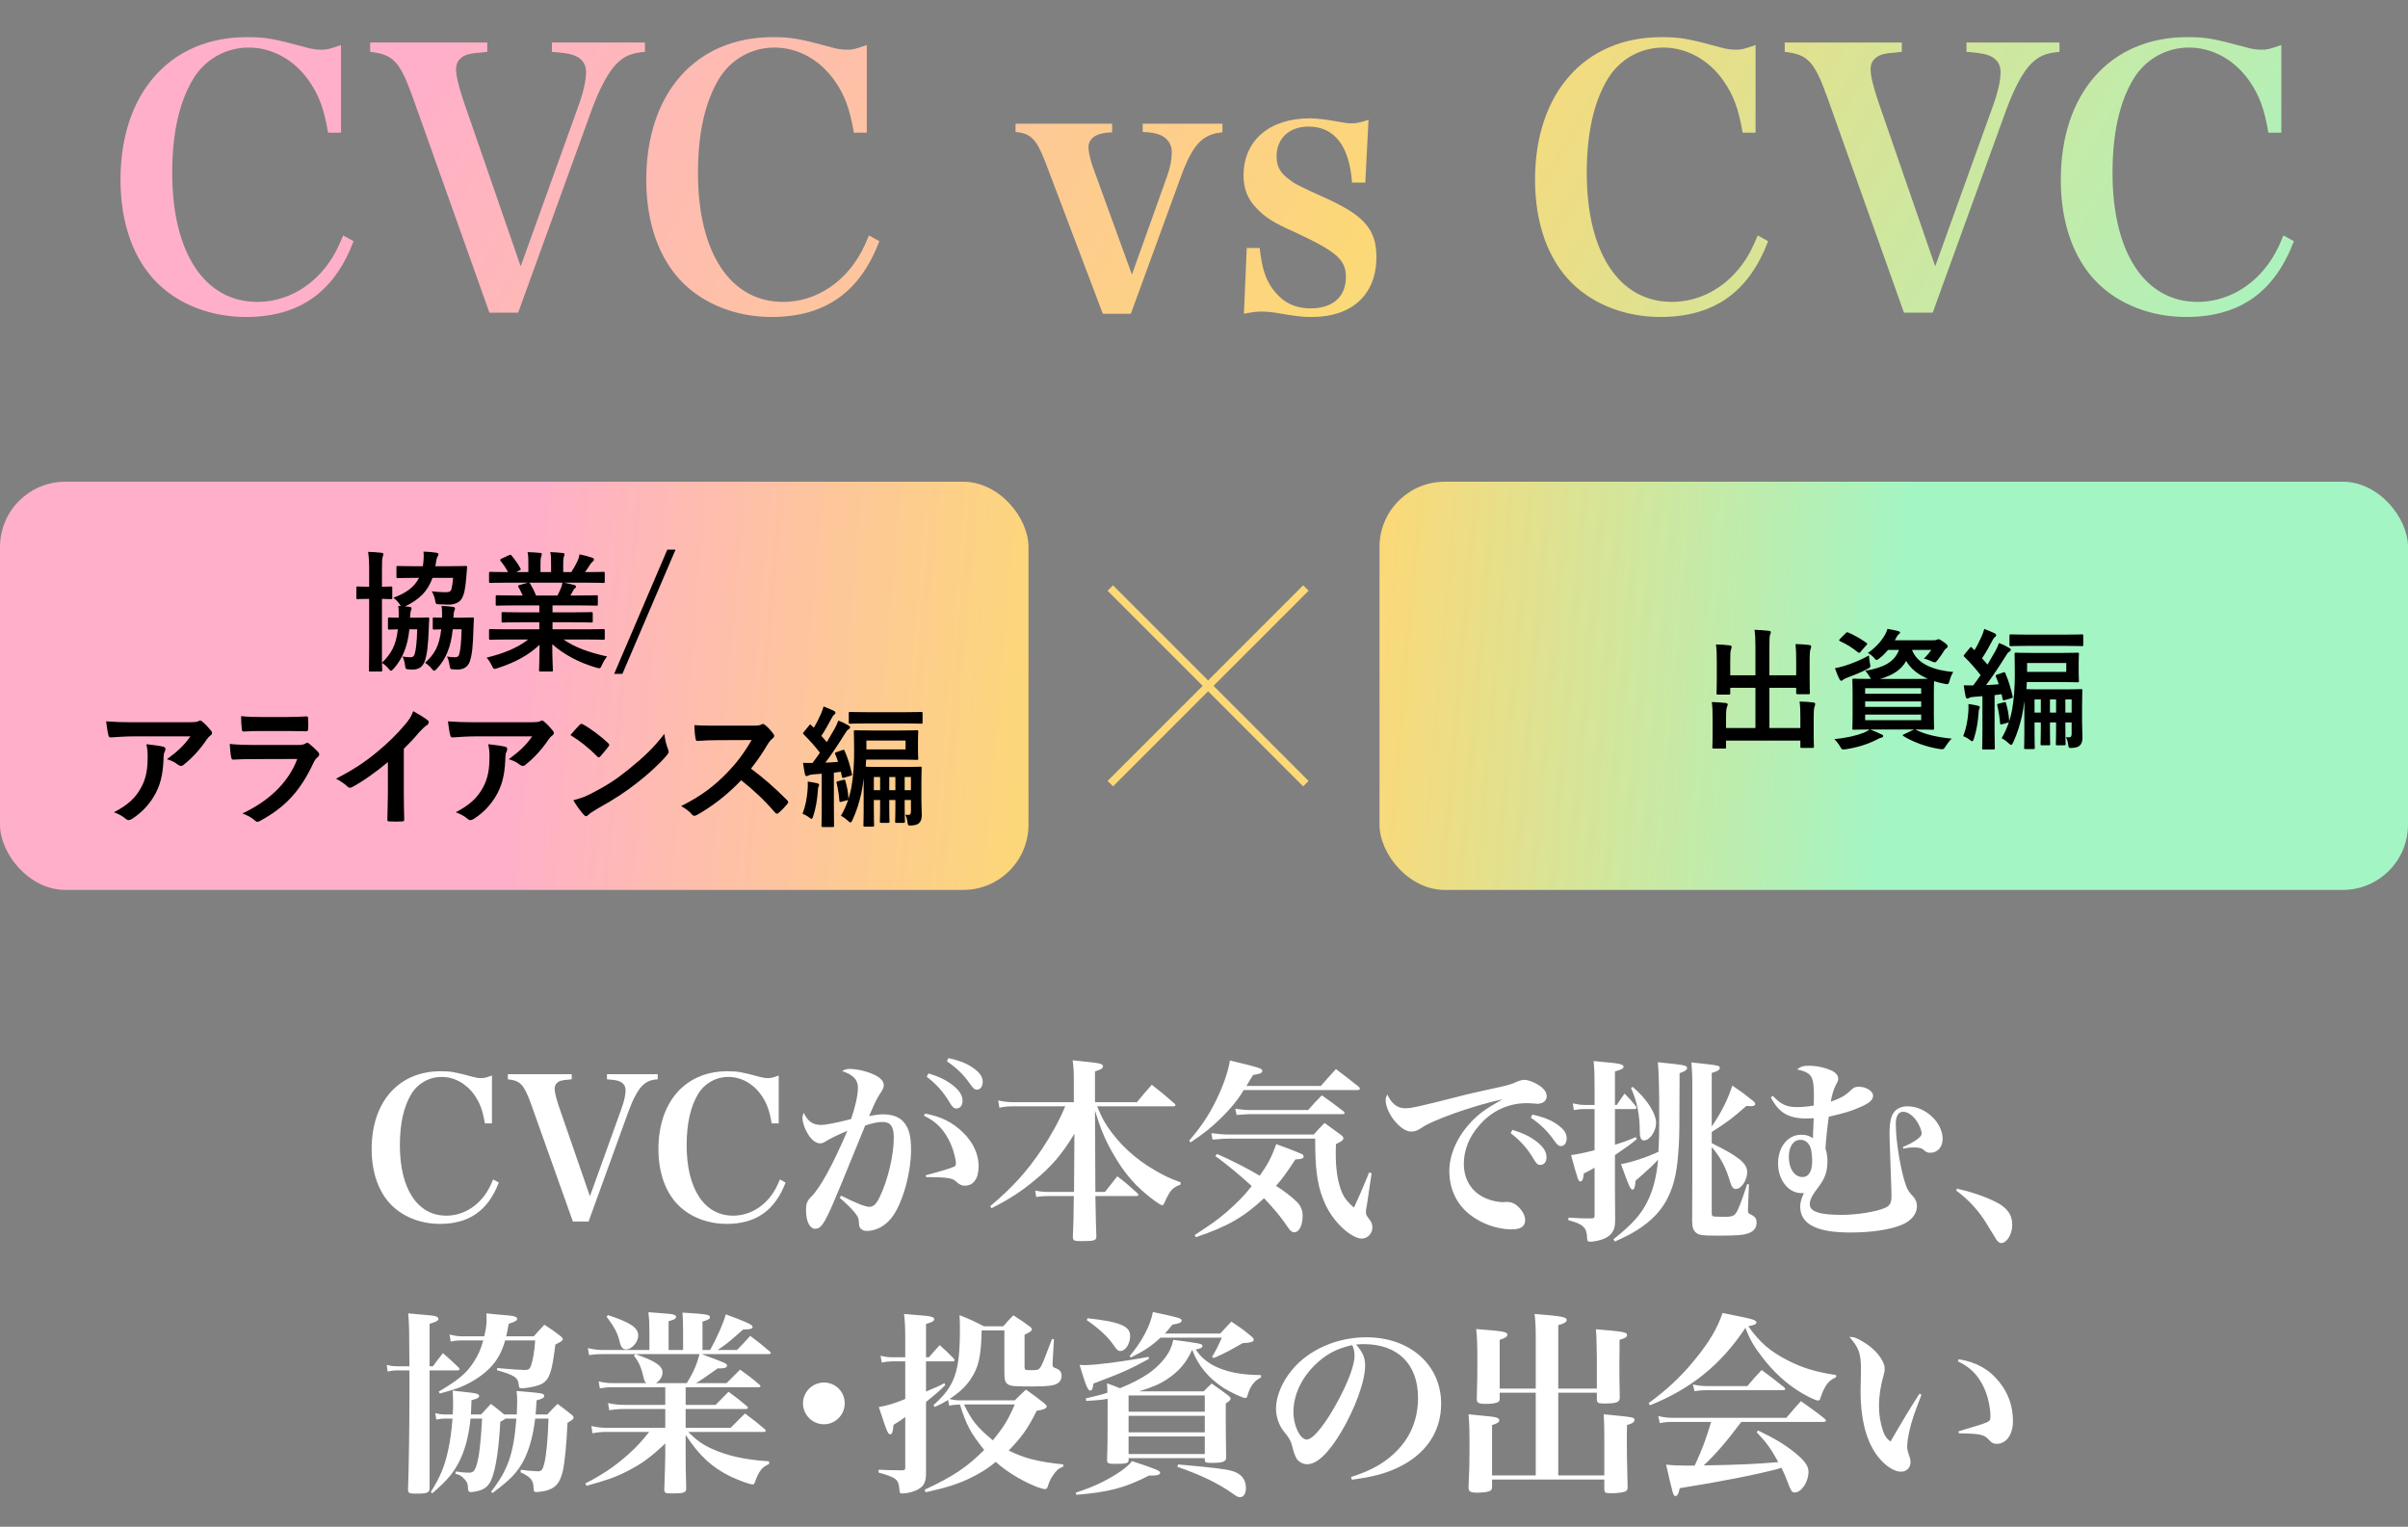 <svg width="295" height="187" viewBox="0 0 295 187" fill="none" xmlns="http://www.w3.org/2000/svg">
<rect x="0" y="0" width="295" height="187" fill="#808080" stroke="none"/>
<path d="M60.267 137.592H59.403C59.139 136.032 58.803 135.096 58.131 134.136C57.147 132.72 55.659 131.904 54.099 131.904C52.563 131.904 51.171 132.696 50.379 134.016C49.443 135.576 48.987 137.664 48.987 140.28C48.987 145.608 51.147 148.896 54.675 148.896C56.475 148.896 58.179 148.008 59.355 146.424C59.763 145.872 60.051 145.344 60.411 144.456L61.107 144.84C59.811 148.248 57.483 149.904 53.907 149.904C51.603 149.904 49.467 149.088 48.003 147.648C46.395 146.064 45.531 143.64 45.531 140.736C45.531 134.952 48.843 131.208 53.979 131.208C55.227 131.208 55.755 131.304 57.963 131.904C58.299 132 58.611 132.048 58.971 132.048C59.331 132.048 59.499 132 60.267 131.736V137.592ZM70.184 149.616L65.048 135.192C64.184 132.816 63.752 132.36 62.216 132.192V131.568H70.04V132.192C69.872 132.216 69.704 132.216 69.608 132.24C68.816 132.288 68.456 132.408 68.216 132.672C68.048 132.816 67.952 133.08 67.952 133.32C67.952 133.8 68.12 134.472 68.456 135.48L72.272 146.52L76.136 135.792C76.472 134.856 76.64 134.088 76.64 133.536C76.64 132.96 76.328 132.576 75.728 132.384C75.392 132.288 75.008 132.24 74.36 132.192V131.568H80.576V132.192C79.664 132.264 79.184 132.48 78.656 133.008C78.128 133.56 77.576 134.568 77.048 135.984L72.104 149.616H70.184ZM95.4 137.592H94.536C94.272 136.032 93.936 135.096 93.264 134.136C92.28 132.72 90.792 131.904 89.232 131.904C87.696 131.904 86.304 132.696 85.512 134.016C84.576 135.576 84.12 137.664 84.12 140.28C84.12 145.608 86.28 148.896 89.808 148.896C91.608 148.896 93.312 148.008 94.488 146.424C94.896 145.872 95.184 145.344 95.544 144.456L96.24 144.84C94.944 148.248 92.616 149.904 89.04 149.904C86.736 149.904 84.6 149.088 83.136 147.648C81.528 146.064 80.664 143.64 80.664 140.736C80.664 134.952 83.976 131.208 89.112 131.208C90.36 131.208 90.888 131.304 93.096 131.904C93.432 132 93.744 132.048 94.104 132.048C94.464 132.048 94.632 132 95.4 131.736V137.592ZM102.873 146.712L103.041 146.448C104.913 147.384 106.017 147.816 106.497 147.816C107.001 147.816 107.337 147.504 107.745 146.664C108.753 144.624 109.497 141.504 109.497 139.368C109.497 137.976 109.113 137.424 108.105 137.424C107.505 137.424 106.953 137.544 105.993 137.856C102.849 145.56 102.849 145.56 102.081 147.36C100.977 149.904 100.545 150.504 99.873 150.504C99.201 150.504 98.745 149.592 98.745 148.248C98.745 147.408 98.865 147.072 99.441 146.52C100.521 145.416 102.081 142.56 103.809 138.504C102.537 139.032 101.745 139.44 101.193 139.776C100.857 139.992 100.689 140.04 100.473 140.04C100.017 140.04 99.561 139.728 99.129 139.128C98.649 138.432 98.313 137.544 98.313 136.92C98.313 136.728 98.337 136.584 98.457 136.296C98.961 137.352 99.585 137.784 100.569 137.784C101.193 137.784 102.369 137.544 104.265 137.064C104.769 135.624 105.105 134.136 105.105 133.224C105.105 132.24 104.529 131.64 103.161 131.184C103.569 130.968 103.761 130.92 104.097 130.92C104.625 130.92 105.513 131.064 106.185 131.28C107.553 131.712 108.273 132.264 108.273 132.912C108.273 133.128 108.201 133.344 107.961 133.728C107.457 134.472 107.241 134.904 106.473 136.704C107.289 136.536 107.673 136.488 108.225 136.488C109.377 136.488 110.289 136.848 110.817 137.568C111.393 138.312 111.609 139.224 111.609 140.856C111.609 143.808 110.505 147.576 109.185 149.208C108.393 150.192 107.289 150.768 106.185 150.768C105.825 150.768 105.513 150.624 105.369 150.384C105.249 150.192 105.249 150.192 105.201 149.472C105.201 148.968 104.409 148.032 102.873 146.712ZM113.193 136.656L113.313 136.392C115.305 136.752 116.721 137.472 118.041 138.768C119.241 139.968 119.889 141.384 119.889 142.848C119.889 144.336 119.265 145.224 118.209 145.224C117.825 145.224 117.561 145.104 117.153 144.744C116.745 144.288 116.073 144.192 113.457 144.168L113.409 143.952C115.281 143.448 116.505 143.088 116.937 142.872C117.057 142.8 117.105 142.704 117.105 142.512C117.105 142.008 116.817 140.88 116.481 140.136C115.737 138.432 114.729 137.376 113.193 136.656ZM113.529 131.88L113.745 131.472C114.897 131.832 115.617 132.144 116.313 132.624C117.417 133.368 117.921 134.064 117.921 134.832C117.921 135.384 117.633 135.768 117.177 135.768C116.865 135.768 116.697 135.624 116.361 135.072C115.641 133.824 114.705 132.768 113.529 131.88ZM116.001 129.984L116.193 129.6C117.417 129.864 118.305 130.2 119.001 130.656C119.961 131.28 120.393 131.832 120.393 132.504C120.393 133.08 120.105 133.464 119.673 133.464C119.409 133.464 119.241 133.32 118.881 132.816C118.065 131.64 117.225 130.824 116.001 129.984ZM143.769 135.504H134.409C134.937 136.776 135.153 137.16 135.633 137.928C137.073 140.088 139.041 141.936 141.465 143.328C142.569 143.976 143.217 144.288 144.633 144.816V145.08C143.889 145.368 143.529 145.656 143.193 146.232C143.025 146.52 142.761 147.024 142.665 147.288C142.569 147.528 142.473 147.624 142.377 147.624C142.257 147.624 142.017 147.48 141.417 147.048C139.257 145.464 137.745 143.76 136.353 141.288C135.345 139.536 134.841 138.288 134.145 136.032L134.193 145.992H135.369C135.897 145.32 136.401 144.672 136.881 144.072C138.009 144.936 138.321 145.224 139.329 146.136C139.425 146.232 139.473 146.304 139.473 146.352C139.473 146.424 139.353 146.496 139.233 146.496H134.193C134.265 150.144 134.265 150.144 134.313 151.416C134.313 151.944 134.097 152.016 132.465 152.016C131.577 152.016 131.457 151.944 131.433 151.512C131.505 149.736 131.529 149.328 131.553 146.496H128.433C127.761 146.496 127.449 146.52 126.945 146.616L126.825 145.824C127.425 145.944 127.881 145.992 128.433 145.992H131.577L131.625 138.864C130.113 141.36 128.865 142.824 126.801 144.528C125.097 145.944 123.657 146.88 121.473 147.984L121.305 147.744C124.137 145.344 125.793 143.496 127.641 140.76C128.793 139.032 129.825 137.136 130.497 135.504H124.113C123.489 135.504 122.985 135.552 122.433 135.672L122.289 134.784C122.937 134.928 123.537 135 124.113 135H131.553V132.36C131.553 131.16 131.529 130.8 131.409 129.864C132.177 129.96 132.801 130.008 133.185 130.056C134.817 130.224 135.129 130.32 135.129 130.608C135.129 130.848 134.889 130.992 134.145 131.232V135H139.281C140.073 134.04 140.313 133.752 141.105 132.864C142.329 133.824 142.713 134.136 143.889 135.168C143.961 135.264 144.009 135.312 144.009 135.36C144.009 135.456 143.889 135.504 143.769 135.504ZM148.881 141.6L149.097 141.336C151.185 142.272 152.673 143.04 154.329 144C155.289 142.656 155.793 141.72 156.345 140.136C157.905 140.688 159.345 141.264 159.585 141.408C159.657 141.456 159.705 141.576 159.705 141.648C159.705 141.888 159.537 141.96 158.697 142.008C157.569 143.712 157.113 144.36 156.321 145.248C157.233 145.8 158.289 146.616 158.913 147.24C159.345 147.696 159.585 148.248 159.585 148.896C159.585 150.096 159.153 150.936 158.553 150.936C158.289 150.936 158.049 150.744 157.785 150.336C157.017 149.184 156.201 148.176 154.857 146.76C152.361 149.088 150.345 150.24 146.505 151.536L146.361 151.272C148.665 149.76 149.121 149.424 150.201 148.512C151.473 147.408 152.481 146.4 153.345 145.272C152.169 144.168 150.129 142.464 148.881 141.6ZM152.697 133.008H161.817C162.609 132.096 162.849 131.832 163.665 130.944C164.865 131.856 165.249 132.144 166.425 133.08C166.545 133.2 166.593 133.272 166.593 133.344C166.593 133.44 166.473 133.512 166.329 133.512H152.361C151.737 134.592 150.777 135.792 149.457 137.064C148.401 138.096 147.537 138.792 145.857 139.92L145.689 139.704C147.033 138.144 147.993 136.752 148.833 135.072C149.769 133.248 150.417 131.424 150.681 129.888C152.529 130.32 153.993 130.704 154.329 130.848C154.545 130.944 154.641 131.04 154.641 131.16C154.641 131.424 154.353 131.544 153.513 131.664C153.129 132.312 153.033 132.456 152.697 133.008ZM151.497 136.56L151.329 135.792C152.025 135.912 152.697 135.96 153.297 135.96H160.257C160.953 135.168 161.169 134.928 161.937 134.16C163.113 134.976 163.449 135.24 164.577 136.104C164.673 136.2 164.721 136.272 164.721 136.344C164.721 136.416 164.649 136.464 164.505 136.464H153.177C152.817 136.464 152.577 136.488 151.497 136.56ZM148.545 139.584L148.401 138.792C149.121 138.888 149.937 138.96 150.561 138.96H160.953C161.481 138.336 161.673 138.144 162.273 137.544C163.113 138.144 163.377 138.336 164.217 138.96C164.481 139.152 164.577 139.296 164.577 139.416C164.577 139.632 164.433 139.752 163.665 140.136C163.641 140.64 163.641 141.048 163.641 141.312C163.641 143.04 163.833 144.456 164.241 145.632C164.553 146.544 164.961 147.12 165.873 147.912C166.545 146.448 166.545 146.424 167.745 143.592L168.033 143.712L167.481 147.432C167.337 148.224 167.337 148.224 167.337 148.416C167.337 148.776 167.361 148.824 167.793 149.4C168.033 149.688 168.129 149.976 168.129 150.36C168.129 151.08 167.529 151.704 166.833 151.704C165.993 151.704 164.673 150.792 163.593 149.472C162.369 147.984 161.601 146.04 161.313 143.712C161.169 142.488 161.121 141.504 161.121 139.464H150.561C150.057 139.464 149.529 139.488 148.545 139.584ZM169.948 134.04C170.5 135.216 171.196 135.744 172.132 135.744C172.9 135.744 173.764 135.552 178.588 134.328C179.764 134.016 181.012 133.728 183.916 133.104C184.852 132.888 185.308 132.744 185.86 132.48C186.196 132.336 186.508 132.264 186.772 132.264C187.204 132.264 187.972 132.552 188.548 132.936C189.172 133.344 189.484 133.8 189.484 134.256C189.484 134.832 189.028 135.192 188.308 135.192C188.164 135.192 187.948 135.168 187.684 135.144C187.372 135.12 187.276 135.12 186.988 135.12C184.78 135.12 182.716 136.08 181.228 137.832C179.98 139.224 179.332 140.88 179.332 142.536C179.332 144.576 180.388 146.16 182.236 146.856C182.836 147.096 183.58 147.24 184.156 147.24C184.204 147.24 184.276 147.24 184.42 147.216C184.516 147.216 184.588 147.216 184.66 147.216C185.116 147.216 185.548 147.384 185.908 147.72C186.508 148.248 186.844 148.896 186.844 149.448C186.844 150.216 186.292 150.576 185.164 150.576C183.412 150.576 181.42 149.856 180.052 148.752C178.42 147.456 177.556 145.608 177.556 143.424C177.556 141.384 178.54 139.2 180.244 137.4C181.18 136.416 182.02 135.792 184.084 134.64C180.484 135.408 175.3 137.256 174.076 138.192C173.644 138.48 173.26 138.6 172.876 138.6C171.58 138.6 169.756 136.32 169.756 134.736C169.756 134.52 169.804 134.352 169.948 134.04ZM185.068 138.792L185.284 138.384C186.412 138.744 187.156 139.056 187.852 139.536C188.956 140.28 189.46 140.976 189.46 141.744C189.46 142.296 189.172 142.68 188.716 142.68C188.404 142.68 188.212 142.536 187.9 141.984C187.18 140.736 186.244 139.68 185.068 138.792ZM187.54 136.896L187.732 136.512C188.932 136.776 189.844 137.112 190.54 137.568C191.5 138.192 191.932 138.744 191.932 139.416C191.932 139.992 191.644 140.376 191.212 140.376C190.948 140.376 190.78 140.232 190.42 139.728C189.604 138.552 188.764 137.736 187.54 136.896ZM197.845 152.064L197.653 151.8C200.053 149.88 201.085 148.728 201.925 146.952C202.549 145.632 202.957 144.024 203.125 142.032C202.573 142.656 202.333 142.896 200.365 144.624C200.317 145.416 200.221 145.704 199.981 145.704C199.741 145.704 199.501 145.152 198.589 142.584C199.933 142.344 201.685 141.768 203.173 141.072C203.245 139.656 203.269 138.912 203.269 136.872C203.269 133.416 203.221 131.328 203.101 130.104C206.437 130.44 206.677 130.488 206.677 130.824C206.677 131.04 206.437 131.208 205.765 131.448C205.741 138.912 205.741 138.912 205.669 140.208C205.501 143.304 205.165 144.96 204.349 146.64C203.557 148.272 202.333 149.544 200.509 150.696C199.813 151.128 199.213 151.44 197.845 152.064ZM197.845 135.336H198.061L199.021 133.944C199.669 134.592 199.861 134.808 200.413 135.504C200.461 135.576 200.485 135.648 200.485 135.696C200.485 135.792 200.389 135.84 200.221 135.84H197.845V140.208C198.853 139.896 199.213 139.776 200.413 139.272L200.509 139.536C199.669 140.232 199.381 140.424 197.845 141.48V145.92C197.845 146.088 197.845 147.408 197.869 149.184C197.869 149.976 197.821 150.36 197.653 150.696C197.341 151.368 196.645 151.8 195.469 152.016C195.205 152.064 194.965 152.088 194.821 152.088C194.509 152.088 194.461 152.016 194.437 151.632C194.389 150.336 193.957 149.928 192.133 149.448L192.157 149.136C193.189 149.208 193.957 149.232 194.557 149.232C194.677 149.232 194.797 149.232 195.013 149.232C195.277 149.208 195.349 149.136 195.349 148.92V143.016C194.965 143.256 194.965 143.256 194.029 143.736C193.957 144.432 193.861 144.696 193.621 144.696C193.357 144.696 193.357 144.696 192.469 141.48C193.093 141.408 194.149 141.192 195.349 140.88V135.84H194.173C193.645 135.84 193.237 135.888 192.805 135.96L192.685 135.144C193.357 135.288 193.669 135.336 194.173 135.336H195.349V132.984C195.349 131.616 195.325 130.92 195.229 129.96C195.997 130.032 196.597 130.104 196.981 130.128C198.421 130.248 198.901 130.392 198.901 130.656C198.901 130.872 198.637 131.016 197.845 131.232V135.336ZM209.701 131.424V137.976C210.901 136.224 211.693 134.64 212.221 132.96C213.325 133.704 213.613 133.92 214.669 134.76C214.933 134.976 215.029 135.096 215.029 135.24C215.029 135.384 214.861 135.48 214.573 135.48C214.429 135.48 214.189 135.48 213.949 135.456C212.077 137.088 211.693 137.376 209.701 138.648V140.016C213.013 141.648 214.045 142.488 214.045 143.568C214.045 144.552 213.325 145.632 212.653 145.632C212.341 145.632 212.125 145.368 211.933 144.696C211.429 142.968 210.781 141.744 209.701 140.496V148.608C209.701 148.944 209.797 149.016 210.277 149.016C210.373 149.016 210.637 149.016 211.021 149.04C211.093 149.04 211.189 149.04 211.213 149.04C212.101 149.04 212.413 148.944 212.653 148.608C212.941 148.2 213.277 147.36 214.045 145.032L214.261 145.056L214.141 148.056C214.141 148.176 214.141 148.272 214.141 148.272C214.141 148.536 214.213 148.632 214.429 148.728C215.005 148.992 215.197 149.232 215.197 149.76C215.197 150.384 214.861 150.816 214.189 151.056C213.589 151.272 212.797 151.344 210.637 151.344C208.501 151.344 208.141 151.296 207.757 150.96C207.421 150.672 207.301 150.288 207.301 149.472C207.325 146.16 207.325 144.504 207.325 143.808V133.368C207.325 131.712 207.301 131.184 207.205 130.128C210.589 130.488 210.685 130.488 210.685 130.824C210.685 131.04 210.469 131.184 209.701 131.424ZM199.813 133.248L200.029 133.128C200.941 133.944 201.349 134.4 201.877 135.12C202.525 136.032 202.885 136.872 202.885 137.544C202.885 138.552 202.117 139.68 201.397 139.68C201.061 139.68 200.893 139.344 200.893 138.696C200.869 136.416 200.581 135.048 199.813 133.248ZM216.939 134.4L217.179 134.232C218.235 135.312 218.883 135.6 220.179 135.6C220.731 135.6 221.595 135.528 222.195 135.408C222.195 135.24 222.195 135.24 222.219 134.472C222.219 134.4 222.219 134.28 222.219 134.088C222.219 132.912 222.123 132.288 221.883 131.88C221.643 131.448 221.043 131.16 220.155 130.992C220.635 130.608 220.899 130.536 221.691 130.536C222.555 130.536 223.659 130.776 224.451 131.16C224.931 131.4 225.195 131.736 225.195 132.12C225.195 132.336 225.171 132.408 224.955 132.792C224.667 133.344 224.427 134.088 224.283 134.928C225.579 134.496 226.083 134.184 226.947 133.344C227.115 133.2 227.379 133.104 227.715 133.104C228.603 133.104 229.467 133.632 229.467 134.208C229.467 134.736 228.987 135.144 227.835 135.624C226.731 136.104 226.035 136.32 224.043 136.776C223.875 137.928 223.707 139.512 223.635 140.664C223.827 141.312 223.875 141.648 223.875 142.2C223.875 143.448 223.587 144.312 222.843 145.296C221.979 146.424 221.715 146.952 221.715 147.504C221.715 148.392 222.891 148.8 225.603 148.8C227.499 148.8 229.923 148.416 231.003 147.912C231.531 147.672 231.723 147.312 231.723 146.496C231.723 146.184 231.723 146.04 231.579 142.032C231.507 139.848 231.483 139.32 231.483 138.912C231.483 137.496 231.651 136.704 232.035 136.224C232.395 135.744 232.971 135.504 233.691 135.504C235.875 135.504 237.987 137.472 237.987 139.512C237.987 140.496 237.363 141.192 236.475 141.192C236.139 141.192 235.995 141.144 235.563 140.76C235.419 140.64 235.011 140.544 234.603 140.544C233.931 140.544 233.715 140.568 233.187 140.688L233.115 140.496C234.531 139.896 235.419 139.248 235.419 138.864C235.419 138.408 235.059 137.592 234.651 137.088C234.171 136.488 233.643 136.176 233.139 136.176C232.563 136.176 232.251 136.704 232.251 137.664C232.251 139.848 232.875 143.52 233.523 145.272C233.715 145.776 233.859 145.992 234.387 146.568C234.675 146.856 234.843 147.312 234.843 147.744C234.843 148.68 234.147 149.544 232.971 150.024C231.531 150.624 229.251 150.96 226.683 150.96C222.531 150.96 220.539 149.928 220.539 147.768C220.539 147.312 220.683 146.808 220.995 146.112C220.851 146.136 220.731 146.136 220.683 146.136C219.099 146.136 217.827 144.528 217.827 142.512C217.827 140.472 219.027 138.984 220.659 138.984C221.235 138.984 221.667 139.104 222.099 139.416C222.099 138.984 222.123 138.768 222.147 138.168C222.171 137.592 222.171 137.424 222.195 136.968C221.739 136.992 221.475 136.992 221.307 136.992C219.099 136.992 217.923 136.296 216.939 134.4ZM222.003 142.008C221.955 140.976 221.859 140.52 221.571 140.136C221.355 139.8 220.971 139.608 220.563 139.608C219.699 139.608 219.147 140.424 219.147 141.72C219.147 143.136 219.843 144.168 220.827 144.168C221.571 144.168 222.003 143.472 222.003 142.272C222.003 142.176 222.003 142.104 222.003 142.008ZM239.653 145.824L239.749 145.584C241.525 145.992 242.965 146.472 244.453 147.192C245.869 147.888 246.517 148.752 246.517 150.024C246.517 151.176 245.845 152.256 245.149 152.256C244.981 152.256 244.813 152.136 244.597 151.872C244.525 151.776 244.525 151.776 243.373 149.88C242.437 148.32 241.165 146.928 239.653 145.824ZM63.261 173.752H61.917C61.773 173.872 61.701 173.92 61.293 174.136C61.077 178.096 60.597 180.76 59.949 181.696C59.589 182.224 59.133 182.512 58.365 182.656C58.125 182.728 57.861 182.752 57.693 182.752C57.429 182.752 57.357 182.656 57.333 182.32C57.333 181.768 57.237 181.528 56.925 181.192C56.517 180.76 56.349 180.64 55.797 180.52L55.821 180.232C56.109 180.256 56.109 180.256 56.565 180.328C56.661 180.352 57.309 180.376 57.453 180.376C57.957 180.376 58.149 180.184 58.389 179.44C58.701 178.408 58.893 176.8 59.061 173.752H57.645C57.453 175.696 57.045 177.328 56.421 178.672C55.725 180.208 54.885 181.24 52.965 182.896L52.773 182.752C53.925 180.904 54.429 179.704 54.885 177.712C55.149 176.488 55.317 175.312 55.437 173.752H54.549C54.141 173.752 53.829 173.8 53.445 173.872L53.325 173.08C53.781 173.2 54.117 173.248 54.549 173.248H55.461C55.509 172.576 55.509 172.24 55.509 171.808C55.509 171.4 55.485 171.04 55.461 170.32C56.109 170.392 56.589 170.464 56.901 170.488C58.365 170.632 58.701 170.728 58.701 170.992C58.701 171.208 58.437 171.328 57.765 171.496C57.741 172.36 57.717 172.72 57.693 173.248H58.941C59.469 172.672 59.613 172.504 60.141 171.952C60.837 172.48 60.933 172.552 61.773 173.248H63.309C63.333 172.576 63.357 172.216 63.357 171.76C63.357 171.28 63.357 171.016 63.285 170.368C66.501 170.632 66.669 170.656 66.669 170.992C66.669 171.208 66.381 171.352 65.733 171.52C65.685 172.36 65.661 172.744 65.613 173.248H67.053C67.581 172.672 67.749 172.504 68.301 171.952C69.045 172.504 69.285 172.672 70.029 173.272C70.197 173.416 70.269 173.512 70.269 173.632C70.269 173.8 70.101 173.944 69.525 174.256C69.405 176.896 69.189 179.176 68.925 180.28C68.565 181.72 67.989 182.344 66.693 182.632C66.405 182.68 65.925 182.752 65.709 182.752C65.469 182.752 65.373 182.656 65.373 182.32C65.349 181.312 65.037 180.904 63.765 180.328L63.813 180.016C64.053 180.04 64.053 180.04 64.773 180.136C65.013 180.16 65.709 180.208 65.877 180.208C66.333 180.208 66.477 180.04 66.669 179.296C66.933 178.216 67.101 176.488 67.197 173.752H65.565C65.301 175.912 64.821 177.616 64.125 178.936C63.357 180.376 62.517 181.24 60.333 182.872L60.165 182.704C62.253 180.016 62.925 178.048 63.261 173.752ZM62.013 163.672H65.397C65.949 163.048 66.117 162.856 66.693 162.256C67.581 162.832 67.869 163.024 68.709 163.672C68.877 163.84 68.949 163.936 68.949 164.032C68.949 164.2 68.733 164.344 68.037 164.68C67.629 167.992 67.341 168.904 66.453 169.456C65.997 169.744 64.701 170.032 63.909 170.032C63.621 170.032 63.573 169.984 63.549 169.6C63.477 168.736 63.021 168.424 60.885 167.824L60.909 167.56C62.253 167.68 63.837 167.8 64.245 167.8C64.725 167.8 64.893 167.704 65.037 167.32C65.301 166.552 65.469 165.544 65.565 164.176H61.893C61.389 165.88 60.717 166.984 59.517 168.016C58.581 168.832 57.429 169.504 56.133 170.008C55.605 170.2 54.957 170.392 53.877 170.68L53.757 170.44C56.229 168.976 57.165 168.184 58.053 166.792C58.581 165.976 58.893 165.28 59.205 164.176H56.589C56.013 164.176 55.629 164.224 55.221 164.32L55.077 163.456C55.653 163.6 56.109 163.672 56.589 163.672H59.325C59.541 162.784 59.613 162.208 59.613 161.584C59.613 161.488 59.589 161.176 59.589 160.864C60.357 160.936 60.933 161.008 61.317 161.032C62.949 161.152 63.357 161.248 63.357 161.536C63.357 161.752 63.093 161.896 62.325 162.136C62.181 162.88 62.133 163.192 62.013 163.672ZM52.629 167.344H53.037C53.637 166.528 53.637 166.528 54.261 165.736C55.149 166.504 55.389 166.72 56.181 167.488C56.253 167.584 56.301 167.656 56.301 167.704C56.301 167.8 56.205 167.848 56.013 167.848H52.629V180.952C52.629 181.168 52.629 181.552 52.629 182.224C52.629 182.848 52.389 182.944 50.949 182.944C50.109 182.944 49.989 182.872 49.989 182.416C50.085 179.728 50.157 174.88 50.157 170.944C50.157 170.752 50.157 170.056 50.157 167.848H48.693C48.285 167.848 47.877 167.896 47.493 167.992L47.373 167.176C47.829 167.296 48.261 167.344 48.669 167.344H50.157C50.133 162.544 50.133 162.544 50.013 160.864C52.941 161.128 53.109 161.128 53.373 161.224C53.589 161.296 53.709 161.392 53.709 161.536C53.709 161.752 53.421 161.92 52.629 162.136V167.344ZM94.149 165.856H85.965C89.061 167.008 89.061 167.008 89.061 167.272C89.061 167.512 88.773 167.608 88.125 167.608C88.101 167.608 88.029 167.608 87.957 167.584C85.941 169 85.941 169 85.269 169.408H89.013C89.733 168.688 89.973 168.448 90.669 167.752C91.725 168.52 92.061 168.76 93.045 169.6C93.117 169.672 93.165 169.72 93.165 169.792C93.165 169.864 93.045 169.912 92.901 169.912H83.997V172.072H87.669C88.365 171.352 88.581 171.136 89.253 170.464C90.261 171.208 90.549 171.424 91.485 172.216C91.581 172.288 91.629 172.384 91.629 172.432C91.629 172.528 91.509 172.576 91.341 172.576H83.997V174.88H89.517C90.285 174.088 90.525 173.872 91.269 173.128C92.349 173.92 92.661 174.184 93.669 175.024C93.765 175.096 93.813 175.168 93.813 175.24C93.813 175.336 93.693 175.384 93.501 175.384H84.309C85.317 176.392 86.061 176.92 87.093 177.4C89.085 178.312 91.221 178.792 94.221 178.984V179.32C93.381 179.68 92.997 180.136 92.541 181.384C92.397 181.792 92.373 181.816 92.181 181.816C91.869 181.816 90.501 181.312 89.517 180.856C87.213 179.728 85.653 178.288 83.997 175.744V178.144C83.997 179.296 83.997 180.16 84.069 182.32C84.069 182.824 83.757 182.92 82.293 182.92C81.501 182.92 81.381 182.848 81.381 182.44C81.429 181.144 81.501 178.816 81.501 178.264V176.8C79.677 178.528 78.525 179.344 76.821 180.208C75.405 180.928 74.229 181.336 71.853 181.984L71.709 181.696C73.773 180.64 75.357 179.584 77.013 178.096C77.997 177.208 78.549 176.608 79.533 175.384H74.301C73.773 175.384 73.173 175.432 72.573 175.552L72.453 174.664C73.221 174.832 73.677 174.88 74.301 174.88H81.501V172.576H76.509C75.861 172.576 75.309 172.624 74.637 172.72L74.493 171.856C75.213 172 75.765 172.072 76.509 172.072H81.501V169.912H75.093C74.493 169.912 74.133 169.936 73.485 170.056L73.341 169.192C74.013 169.36 74.493 169.408 75.093 169.408H79.173C78.981 169.216 78.933 169.096 78.837 168.688C78.549 167.488 78.309 166.888 77.661 166.048L77.853 165.856H73.869C73.173 165.856 72.621 165.904 72.165 165.976L72.021 165.112C72.669 165.28 73.269 165.352 73.869 165.352H79.557V163.072C79.557 162.016 79.533 161.608 79.437 160.72C82.101 160.912 82.293 160.936 82.557 161.032C82.725 161.08 82.821 161.176 82.821 161.296C82.821 161.512 82.629 161.632 81.909 161.824V165.352H83.685V163.048C83.685 162.136 83.661 161.704 83.613 160.768C86.637 160.96 86.973 161.008 86.973 161.344C86.973 161.536 86.781 161.656 86.061 161.872V165.352H86.997C87.909 163.696 88.605 162.088 88.917 160.984C91.461 161.92 92.205 162.256 92.205 162.52C92.205 162.736 91.917 162.832 91.245 162.832C91.221 162.832 91.149 162.832 91.053 162.832C89.085 164.56 88.989 164.632 87.909 165.352H90.285C91.005 164.608 91.005 164.608 91.917 163.624C92.973 164.416 93.285 164.656 94.317 165.544C94.389 165.616 94.437 165.688 94.437 165.736C94.437 165.808 94.317 165.856 94.149 165.856ZM85.701 165.856H77.853C80.277 166.696 81.165 167.296 81.165 168.088C81.165 168.616 80.853 169.096 80.349 169.408H84.141C84.933 168.112 85.341 167.2 85.701 165.856ZM74.301 161.272L74.493 161.08C77.253 161.992 78.189 162.616 78.189 163.576C78.189 164.368 77.397 165.28 76.701 165.28C76.293 165.28 76.053 164.992 75.909 164.32C75.669 163.288 75.237 162.472 74.301 161.272ZM100.941 169.336C102.357 169.336 103.485 170.464 103.485 171.88C103.485 173.296 102.333 174.448 100.941 174.448C99.525 174.448 98.373 173.296 98.373 171.88C98.373 170.488 99.525 169.336 100.941 169.336ZM116.277 172.168L116.157 171.472C115.629 171.784 115.341 171.952 114.501 172.336L114.357 172.096C116.973 169.792 117.597 168.016 117.597 162.832C117.597 162.16 117.597 161.848 117.549 161.08C118.869 161.608 119.277 161.8 120.549 162.448H122.901C123.405 161.872 123.573 161.68 124.149 161.104C125.061 161.68 125.325 161.872 126.117 162.448C126.333 162.592 126.405 162.712 126.405 162.808C126.405 163 126.237 163.144 125.517 163.48V167.344C125.517 167.8 125.565 167.824 126.285 167.824C127.125 167.824 127.269 167.776 127.509 167.392C127.749 166.984 127.941 166.48 128.877 164.008L129.117 164.032L128.949 166.96C128.949 167.056 128.949 167.128 128.949 167.176C128.949 167.368 129.021 167.464 129.213 167.536C129.837 167.752 130.053 168.016 130.053 168.52C130.053 168.928 129.861 169.264 129.525 169.456C129.093 169.72 128.325 169.816 126.549 169.816C124.413 169.816 123.933 169.792 123.573 169.6C123.165 169.408 123.045 169.048 123.045 168.232V162.952H120.261C120.189 166.216 119.877 167.512 118.893 168.952C118.317 169.816 117.501 170.584 116.325 171.352C116.829 171.472 117.141 171.52 117.693 171.52H124.317C124.917 170.92 125.109 170.752 125.685 170.2C126.717 170.92 127.029 171.16 127.965 171.904C128.157 172.072 128.229 172.168 128.229 172.264C128.229 172.504 127.845 172.672 127.005 172.792C125.925 174.976 125.157 176.032 123.573 177.664C125.517 178.624 127.125 179.032 130.269 179.368L130.245 179.632C129.621 179.896 129.405 180.112 128.997 180.712C128.685 181.168 128.541 181.48 128.349 182.104C128.277 182.296 128.181 182.392 128.013 182.392C127.821 182.392 127.269 182.224 126.741 182.008C124.893 181.216 123.237 180.184 121.989 179.056C121.029 179.848 120.093 180.448 118.845 181.048C117.285 181.792 115.989 182.2 113.397 182.776L113.277 182.464C116.781 180.832 118.461 179.704 120.573 177.592C118.917 175.528 118.389 174.544 117.597 172.024C116.805 172.072 116.757 172.072 116.277 172.168ZM124.317 172.024H118.101C119.061 174.016 119.661 174.76 121.629 176.416C122.949 174.808 123.525 173.872 124.317 172.024ZM113.445 166.24H113.805C114.381 165.568 114.549 165.376 115.125 164.752C115.893 165.448 116.133 165.664 116.853 166.408C116.901 166.48 116.949 166.576 116.949 166.624C116.949 166.696 116.853 166.744 116.685 166.744H113.445V170.44C114.933 169.816 114.933 169.816 115.701 169.408L115.797 169.648C115.101 170.344 114.981 170.464 113.445 171.712V174.616C113.445 177.232 113.445 179.152 113.445 180.328C113.445 180.424 113.445 180.52 113.445 180.544C113.445 181.768 112.989 182.344 111.717 182.728C111.333 182.848 110.853 182.92 110.541 182.92C110.253 182.92 110.205 182.872 110.181 182.392C110.085 181.192 109.797 180.976 107.613 180.352L107.637 180.016C108.693 180.064 108.741 180.064 110.517 180.088C110.829 180.064 110.901 180.016 110.901 179.752V173.56C110.421 173.92 110.421 173.92 109.461 174.52C109.389 175.384 109.293 175.672 109.053 175.672C108.933 175.672 108.837 175.576 108.741 175.384C108.621 175.216 108.261 174.184 107.661 172.336C108.477 172.216 109.653 171.88 110.901 171.352V166.744H109.269C108.885 166.744 108.453 166.792 108.021 166.888L107.877 166.048C108.429 166.192 108.789 166.24 109.269 166.24H110.901V163.912C110.901 162.496 110.853 161.8 110.757 160.936C111.501 161.008 112.053 161.056 112.437 161.08C113.973 161.176 114.453 161.296 114.453 161.584C114.453 161.8 114.165 161.968 113.445 162.16V166.24ZM133.077 171.592L133.005 171.28C134.349 170.968 134.853 170.848 135.669 170.584C135.669 170.176 135.645 169.984 135.621 169.432C136.437 169.72 136.605 169.792 137.205 170.032C138.717 169.408 139.653 168.928 140.661 168.256C141.885 167.416 142.869 166.312 143.349 165.304C143.517 164.92 143.613 164.68 143.733 164.104C147.165 164.56 147.309 164.584 147.309 164.872C147.309 165.064 147.021 165.208 146.493 165.28C147.045 166.192 147.957 166.96 149.157 167.488C150.621 168.112 152.205 168.4 154.485 168.424V168.712C153.645 169.12 153.141 169.816 152.829 170.92C152.781 171.136 152.685 171.232 152.565 171.232C152.229 171.232 150.765 170.536 149.877 169.984C148.053 168.784 146.781 167.272 146.061 165.352H146.037C145.317 166.936 144.405 167.992 142.941 168.952C142.125 169.504 141.213 169.888 139.557 170.416H147.453C147.885 169.984 148.005 169.864 148.437 169.456C149.373 170.104 149.637 170.296 150.501 170.944C150.693 171.112 150.765 171.208 150.765 171.304C150.765 171.472 150.597 171.616 150.165 171.904V173.992C150.165 175.384 150.189 176.488 150.213 178.504C150.213 179.032 149.829 179.176 148.437 179.176C147.717 179.176 147.621 179.128 147.597 178.84V178.6H138.261V178.864C138.261 179.224 137.949 179.296 136.557 179.296C135.765 179.296 135.645 179.224 135.621 178.84C135.693 176.8 135.693 175.888 135.693 172.48C135.693 171.952 135.693 171.568 135.693 171.328C134.853 171.472 134.349 171.52 133.077 171.592ZM138.261 172.912H147.597V170.92H138.261V172.912ZM147.597 173.416H138.261V175.432H147.597V173.416ZM147.597 175.936H138.261V178.096H147.597V175.936ZM149.685 163.84H142.173C141.021 164.896 140.229 165.424 138.549 166.264L138.381 166.12C139.917 164.272 140.925 162.4 141.237 160.696C144.405 161.368 144.765 161.464 144.765 161.752C144.765 161.992 144.405 162.136 143.637 162.232C143.181 162.808 143.013 163 142.701 163.336H149.493C150.069 162.688 150.261 162.496 150.861 161.872C151.917 162.592 152.253 162.808 153.213 163.6C153.477 163.816 153.597 163.96 153.597 164.08C153.597 164.344 153.237 164.464 152.229 164.512C150.693 165.4 150.069 165.736 148.701 166.336L148.485 166.192C148.989 165.352 149.157 165.016 149.685 163.84ZM133.125 161.68L133.245 161.464C137.205 161.896 138.453 162.424 138.453 163.624C138.453 164.584 137.877 165.472 137.277 165.472C136.941 165.472 136.869 165.4 136.269 164.536C135.621 163.648 134.637 162.736 133.125 161.68ZM140.709 166.192L140.757 166.432C138.549 167.656 137.253 168.232 133.965 169.456C133.869 170.128 133.773 170.32 133.557 170.32C133.269 170.32 133.005 169.672 132.261 167.176C132.573 167.2 132.813 167.2 132.933 167.2C134.253 167.2 137.613 166.768 140.709 166.192ZM131.877 183.088L131.781 182.824C133.845 182.152 135.189 181.528 136.701 180.592C137.757 179.92 138.165 179.584 138.693 178.96C141.717 179.968 142.125 180.136 142.125 180.4C142.125 180.64 141.789 180.736 140.757 180.736C137.781 182.248 135.861 182.752 131.877 183.088ZM144.237 179.656L144.333 179.368C148.389 179.728 150.045 179.92 150.837 180.136C152.037 180.448 152.637 181.168 152.637 182.272C152.637 182.92 152.349 183.376 151.941 183.376C151.677 183.376 151.533 183.304 151.029 182.944C149.229 181.672 147.093 180.64 144.237 179.656ZM165.608 181.24L165.512 180.904C168.08 180.112 169.88 179.056 171.32 177.496C172.928 175.768 173.72 173.656 173.72 171.184C173.72 167.08 171.224 164.632 167.096 164.632C166.784 164.632 166.592 164.632 166.136 164.68C166.976 165.664 167.24 166.312 167.24 167.248C167.24 169.168 166.016 172.528 164.288 175.432C162.728 178.024 161.336 179.344 160.136 179.344C159.608 179.344 159.104 179.056 158.84 178.648C158.648 178.288 158.504 177.952 158.288 177.064C158.144 176.488 157.952 176.152 157.256 175.288C156.68 174.568 156.32 173.512 156.32 172.528C156.32 171.016 157.088 169.192 158.336 167.728C160.4 165.28 163.808 163.792 167.384 163.792C172.736 163.792 176.552 167.176 176.552 171.928C176.552 175.408 174.632 178.192 171.152 179.8C169.664 180.496 168.128 180.904 165.608 181.24ZM165.656 164.752C163.712 165.184 162.416 165.88 161.024 167.248C159.368 168.904 158.456 170.944 158.456 172.96C158.456 174.616 159.272 176.32 160.088 176.32C160.88 176.32 162.464 174.328 164.024 171.376C165.224 169.12 165.944 167.128 165.944 166.072C165.944 165.808 165.92 165.496 165.848 165.28C165.8 165.088 165.68 164.752 165.656 164.752ZM188.141 170.08V163.816C188.141 162.664 188.117 161.896 187.997 160.936C191.381 161.2 191.933 161.32 191.933 161.68C191.933 161.92 191.597 162.136 190.901 162.304V170.08H195.629V166.336C195.581 163.648 195.581 163.648 195.509 162.808C198.965 163.096 199.325 163.168 199.325 163.528C199.325 163.768 199.085 163.912 198.413 164.104L198.389 167.392C198.389 168.376 198.389 169.264 198.437 171.16C198.437 171.76 198.053 171.904 196.469 171.904C195.773 171.904 195.629 171.808 195.629 171.352V170.584H190.901V180.712H196.541V175.936C196.541 174.952 196.517 173.896 196.469 173.224C200.165 173.584 200.237 173.584 200.237 173.92C200.237 174.184 199.973 174.352 199.325 174.544C199.301 175.408 199.301 176.128 199.301 176.56C199.301 177.784 199.301 178.048 199.397 182.104C199.397 182.392 199.349 182.512 199.229 182.608C199.013 182.776 198.293 182.896 197.333 182.896C196.661 182.896 196.541 182.824 196.541 182.344V181.216H182.789V182.08C182.789 182.344 182.741 182.44 182.645 182.536C182.429 182.728 181.805 182.824 180.941 182.824C180.149 182.824 179.909 182.68 179.909 182.2V182.152C180.005 179.992 180.029 179.152 180.029 177.376C180.029 175.192 180.005 174.376 179.909 173.224C182.885 173.512 183.077 173.536 183.365 173.632C183.581 173.728 183.677 173.824 183.677 173.968C183.677 174.184 183.437 174.352 182.789 174.544V180.712H188.141V170.584H183.725V171.28C183.725 171.496 183.677 171.616 183.581 171.688C183.365 171.856 182.837 171.952 182.021 171.952C181.397 171.952 181.085 171.88 180.965 171.664C180.965 171.64 180.941 171.52 180.917 171.328C180.989 168.736 180.989 168.328 180.989 167.032C180.989 164.824 180.965 163.816 180.845 162.784C184.253 163.048 184.661 163.12 184.661 163.48C184.661 163.72 184.397 163.888 183.725 164.104V170.08H188.141ZM223.428 174.16H213.324C211.5 176.584 210.204 178.096 208.716 179.488C213.18 179.416 215.436 179.296 217.86 179.08C216.9 177.376 216.468 176.752 215.196 175.408L215.388 175.216C217.308 176.128 218.556 176.872 219.804 177.856C221.052 178.864 221.556 179.536 221.556 180.256C221.556 181.504 220.692 182.8 219.876 182.8C219.564 182.8 219.468 182.68 219.204 182.056C218.748 180.832 218.604 180.52 218.244 179.776C218.028 179.848 218.028 179.848 217.692 179.944C215.244 180.592 210.684 181.504 205.788 182.272C205.62 182.992 205.5 183.232 205.26 183.232C204.996 183.232 204.996 183.232 204.108 179.392C205.068 179.488 205.644 179.512 206.82 179.512C206.844 179.512 207.324 179.512 207.612 179.512C208.524 177.544 208.956 176.392 209.628 174.16H204.828C204.3 174.16 203.964 174.184 203.34 174.304L203.148 173.44C203.844 173.608 204.324 173.656 204.9 173.656H218.844C219.612 172.744 219.852 172.48 220.62 171.616C221.916 172.528 222.324 172.792 223.548 173.776C223.644 173.848 223.692 173.944 223.692 173.992C223.692 174.088 223.572 174.16 223.428 174.16ZM202.14 172.12L201.972 171.856C204.204 170.224 205.884 168.664 207.54 166.648C209.364 164.44 210.444 162.616 211.02 160.816C211.836 160.984 212.484 161.104 212.916 161.2C214.644 161.536 215.172 161.704 215.172 161.968C215.172 162.184 214.98 162.28 214.188 162.448C215.604 164.44 216.852 165.52 219.012 166.624C220.86 167.56 222.348 168.016 224.94 168.424V168.688C224.148 169.024 223.764 169.456 223.308 170.44C223.212 170.656 223.092 171.04 223.02 171.232C222.948 171.472 222.876 171.544 222.732 171.544C222.492 171.544 221.532 171.112 220.668 170.584C218.892 169.528 217.284 168.064 215.892 166.24C214.86 164.896 214.356 164.032 213.828 162.64C210.852 167.128 207.18 170.104 202.14 172.12ZM207.588 170.392L207.396 169.576C208.068 169.72 208.524 169.768 209.172 169.768H214.068C214.812 168.88 215.052 168.616 215.82 167.8C216.996 168.664 217.356 168.952 218.532 169.888C218.652 169.984 218.7 170.056 218.7 170.128C218.7 170.224 218.604 170.272 218.412 170.272H209.028C208.548 170.272 208.236 170.296 207.588 170.392ZM235.157 170.704L235.397 170.824C234.437 173.32 234.245 173.92 233.957 175.096C233.765 175.912 233.645 176.704 233.645 177.112C233.645 177.544 233.693 177.736 233.981 178.576C234.029 178.768 234.053 178.888 234.053 179.104C234.053 179.752 233.573 180.256 232.901 180.256C231.917 180.256 230.645 179.32 229.733 177.952C228.533 176.128 227.933 173.608 227.933 170.368C227.933 170.2 227.933 170.2 227.981 168.088C227.981 167.92 227.981 167.776 227.981 167.704C227.981 165.784 227.741 165.088 226.565 163.744C227.117 163.744 227.453 163.864 228.197 164.32C229.349 164.992 230.189 165.832 230.669 166.792C230.837 167.128 230.885 167.368 230.885 167.728C230.885 167.944 230.837 168.136 230.717 168.616C230.381 169.744 230.189 171.112 230.189 172.168C230.189 173.224 230.357 174.304 230.669 175.216C230.885 175.864 231.101 176.176 231.605 176.56C233.165 173.872 234.101 172.312 235.157 170.704ZM239.861 166.744L239.957 166.48C242.141 166.84 243.701 167.728 244.925 169.264C246.053 170.656 246.605 172.264 246.605 174.064C246.605 175.696 245.789 176.848 244.613 176.848C244.229 176.848 243.989 176.728 243.653 176.344C243.077 175.696 242.573 175.6 239.981 175.552L239.933 175.312C242.045 174.688 242.957 174.4 243.341 174.232C243.773 174.04 243.845 173.944 243.845 173.464C243.845 172.408 243.533 171.016 243.077 170.008C242.357 168.448 241.349 167.416 239.861 166.744Z" fill="white"/>
<path d="M41.778 16.252H40.194C39.71 13.392 39.094 11.676 37.862 9.916C36.058 7.32 33.33 5.824 30.47 5.824C27.654 5.824 25.102 7.276 23.65 9.696C21.934 12.556 21.098 16.384 21.098 21.18C21.098 30.948 25.058 36.976 31.526 36.976C34.826 36.976 37.95 35.348 40.106 32.444C40.854 31.432 41.382 30.464 42.042 28.836L43.318 29.54C40.942 35.788 36.674 38.824 30.118 38.824C25.894 38.824 21.978 37.328 19.294 34.688C16.346 31.784 14.762 27.34 14.762 22.016C14.762 11.412 20.834 4.548 30.25 4.548C32.538 4.548 33.506 4.724 37.554 5.824C38.17 6 38.742 6.088 39.402 6.088C40.062 6.088 40.37 6 41.778 5.516V16.252ZM59.959 38.296L50.543 11.852C48.959 7.496 48.167 6.66 45.351 6.352V5.208H59.695V6.352C59.387 6.396 59.079 6.396 58.903 6.44C57.451 6.528 56.791 6.748 56.351 7.232C56.043 7.496 55.867 7.98 55.867 8.42C55.867 9.3 56.175 10.532 56.791 12.38L63.787 32.62L70.871 12.952C71.487 11.236 71.795 9.828 71.795 8.816C71.795 7.76 71.223 7.056 70.123 6.704C69.507 6.528 68.803 6.44 67.615 6.352V5.208H79.011V6.352C77.339 6.484 76.459 6.88 75.491 7.848C74.523 8.86 73.511 10.708 72.543 13.304L63.479 38.296H59.959ZM106.188 16.252H104.604C104.12 13.392 103.504 11.676 102.272 9.916C100.468 7.32 97.74 5.824 94.88 5.824C92.064 5.824 89.512 7.276 88.06 9.696C86.344 12.556 85.508 16.384 85.508 21.18C85.508 30.948 89.468 36.976 95.936 36.976C99.236 36.976 102.36 35.348 104.516 32.444C105.264 31.432 105.792 30.464 106.452 28.836L107.728 29.54C105.352 35.788 101.084 38.824 94.528 38.824C90.304 38.824 86.388 37.328 83.704 34.688C80.756 31.784 79.172 27.34 79.172 22.016C79.172 11.412 85.244 4.548 94.66 4.548C96.948 4.548 97.916 4.724 101.964 5.824C102.58 6 103.152 6.088 103.812 6.088C104.472 6.088 104.78 6 106.188 5.516V16.252ZM138.67 33.632L142.982 21.576C143.378 20.476 143.554 19.508 143.554 18.584C143.554 17.66 142.982 16.868 142.102 16.516C141.486 16.296 141.046 16.208 139.99 16.164V15.152H149.758V16.208C147.338 16.428 146.15 17.66 144.742 21.444L138.538 38.428H135.106L128.066 19.86C126.966 17.044 126.306 16.34 124.414 16.164V15.152H136.25V16.208C134.314 16.252 133.346 16.912 133.346 18.056C133.346 18.584 133.566 19.508 133.83 20.3L138.67 33.632ZM152.387 38.428L152.739 30.376H154.323C154.587 32.664 154.939 33.852 155.643 34.996C156.875 36.888 158.415 37.768 160.571 37.768C163.255 37.768 164.883 36.36 164.883 33.94C164.883 31.784 163.739 30.816 158.635 28.44C156.039 27.296 154.939 26.592 153.883 25.448C152.827 24.348 152.343 23.072 152.343 21.488C152.343 17.22 155.511 14.492 160.483 14.492C161.187 14.492 162.331 14.624 163.607 14.844C164.839 15.064 165.059 15.108 165.543 15.108C166.159 15.108 166.643 15.02 167.655 14.668L167.259 22.368H165.631C165.323 17.88 163.475 15.504 160.307 15.504C157.931 15.504 156.391 16.956 156.391 19.156C156.391 20.3 156.787 21.092 157.755 21.84C158.723 22.588 158.723 22.588 162.683 24.392C167.171 26.46 168.623 28.176 168.623 31.476C168.623 36.052 165.675 38.824 160.703 38.824C159.427 38.824 158.811 38.736 156.215 38.296C155.687 38.208 155.159 38.164 154.631 38.164C153.971 38.164 153.839 38.164 152.387 38.428ZM215.071 16.252H213.487C213.003 13.392 212.387 11.676 211.155 9.916C209.351 7.32 206.623 5.824 203.763 5.824C200.947 5.824 198.395 7.276 196.943 9.696C195.227 12.556 194.391 16.384 194.391 21.18C194.391 30.948 198.351 36.976 204.819 36.976C208.119 36.976 211.243 35.348 213.399 32.444C214.147 31.432 214.675 30.464 215.335 28.836L216.611 29.54C214.235 35.788 209.967 38.824 203.411 38.824C199.187 38.824 195.271 37.328 192.587 34.688C189.639 31.784 188.055 27.34 188.055 22.016C188.055 11.412 194.127 4.548 203.543 4.548C205.831 4.548 206.799 4.724 210.847 5.824C211.463 6 212.035 6.088 212.695 6.088C213.355 6.088 213.663 6 215.071 5.516V16.252ZM233.252 38.296L223.836 11.852C222.252 7.496 221.46 6.66 218.644 6.352V5.208H232.988V6.352C232.68 6.396 232.372 6.396 232.196 6.44C230.744 6.528 230.084 6.748 229.644 7.232C229.336 7.496 229.16 7.98 229.16 8.42C229.16 9.3 229.468 10.532 230.084 12.38L237.08 32.62L244.164 12.952C244.78 11.236 245.088 9.828 245.088 8.816C245.088 7.76 244.516 7.056 243.416 6.704C242.8 6.528 242.096 6.44 240.908 6.352V5.208H252.304V6.352C250.632 6.484 249.752 6.88 248.784 7.848C247.816 8.86 246.804 10.708 245.836 13.304L236.772 38.296H233.252ZM279.481 16.252H277.897C277.413 13.392 276.797 11.676 275.565 9.916C273.761 7.32 271.033 5.824 268.173 5.824C265.357 5.824 262.805 7.276 261.353 9.696C259.637 12.556 258.801 16.384 258.801 21.18C258.801 30.948 262.761 36.976 269.229 36.976C272.529 36.976 275.653 35.348 277.809 32.444C278.557 31.432 279.085 30.464 279.745 28.836L281.021 29.54C278.645 35.788 274.377 38.824 267.821 38.824C263.597 38.824 259.681 37.328 256.997 34.688C254.049 31.784 252.465 27.34 252.465 22.016C252.465 11.412 258.537 4.548 267.953 4.548C270.241 4.548 271.209 4.724 275.257 5.824C275.873 6 276.445 6.088 277.105 6.088C277.765 6.088 278.073 6 279.481 5.516V16.252Z" fill="url(#paint0_linear_1_26)"/>
<rect y="59" width="126" height="50" rx="8" fill="url(#paint1_linear_1_26)"/>
<path d="M50.232 75.656H50.872C51.944 75.656 52.28 75.624 52.376 75.624C52.552 75.624 52.6 75.656 52.584 75.8C52.552 76.136 52.552 76.504 52.536 76.84C52.456 79.096 52.312 80.168 52.056 80.92C51.816 81.656 51.32 82.008 50.568 82.008C50.344 82.008 50.168 82.008 49.944 81.976C49.704 81.944 49.672 81.912 49.608 81.416C49.56 81.048 49.464 80.696 49.304 80.408C49.72 80.472 49.928 80.504 50.248 80.504C50.536 80.504 50.696 80.424 50.792 80.136C50.952 79.64 51.064 78.76 51.112 77.08H50.152C49.928 79.224 49.304 80.664 48.248 81.88C48.088 82.056 47.976 82.152 47.896 82.152C47.816 82.152 47.736 82.072 47.624 81.928C47.384 81.624 47.096 81.384 46.792 81.192C46.808 81.736 46.824 82.04 46.824 82.072C46.824 82.232 46.808 82.248 46.648 82.248H45.352C45.208 82.248 45.192 82.232 45.192 82.072C45.192 81.976 45.224 81.08 45.224 79.272V73.352H45.192C44.2 73.352 43.912 73.384 43.816 73.384C43.672 73.384 43.656 73.368 43.656 73.192V72.008C43.656 71.848 43.672 71.832 43.816 71.832C43.912 71.832 44.2 71.864 45.192 71.864H45.224V70.008C45.224 68.872 45.208 68.376 45.096 67.592C45.704 67.608 46.184 67.64 46.728 67.704C46.888 67.72 46.968 67.784 46.968 67.864C46.968 67.976 46.92 68.072 46.888 68.184C46.808 68.392 46.792 68.792 46.792 69.96V71.864C47.528 71.864 47.784 71.832 47.88 71.832C48.04 71.832 48.056 71.848 48.056 72.008V73.192C48.056 73.368 48.04 73.384 47.88 73.384C47.784 73.384 47.528 73.368 46.792 73.352V81.176C47.928 80.072 48.52 79.048 48.744 77.08C48.04 77.096 47.784 77.112 47.704 77.112C47.544 77.112 47.528 77.096 47.528 76.936V75.784C47.528 75.64 47.544 75.624 47.704 75.624C47.784 75.624 48.072 75.656 48.84 75.656C48.856 75.08 48.856 74.68 48.792 74.216C48.904 74.216 49 74.216 49.112 74.232C49.064 74.184 49.016 74.104 48.968 74.024C48.728 73.672 48.472 73.416 48.184 73.208C49.752 72.664 50.776 71.88 51.336 70.776H50.856C49.368 70.776 48.856 70.808 48.76 70.808C48.584 70.808 48.568 70.792 48.568 70.632V69.48C48.568 69.336 48.584 69.32 48.76 69.32C48.856 69.32 49.368 69.352 50.856 69.352H51.8L51.848 69.016C51.912 68.472 51.928 68.024 51.88 67.56C52.392 67.576 52.984 67.624 53.4 67.688C53.592 67.72 53.72 67.768 53.72 67.88C53.72 67.976 53.672 68.056 53.608 68.168C53.512 68.328 53.464 68.504 53.4 68.936L53.336 69.352H54.904C56.408 69.352 56.936 69.32 57.032 69.32C57.192 69.32 57.224 69.352 57.224 69.496L57.128 70.648C57.016 72.056 56.872 72.808 56.568 73.32C56.28 73.832 55.64 74.056 54.92 74.056C54.568 74.056 54.2 74.04 53.88 74.024C53.4 74.008 53.384 74.008 53.304 73.512C53.24 73.144 53.096 72.792 52.904 72.424C53.528 72.504 54.12 72.536 54.6 72.536C55.032 72.536 55.24 72.456 55.32 72.104C55.384 71.832 55.464 71.352 55.512 70.776H52.984C52.424 72.376 51.432 73.4 49.624 74.28L50.168 74.328C50.344 74.344 50.424 74.424 50.424 74.52C50.424 74.6 50.392 74.664 50.344 74.776C50.296 74.904 50.248 75.208 50.232 75.656ZM56.552 77.08H55.464C55.24 79.288 54.616 80.712 53.544 81.88C53.384 82.056 53.272 82.152 53.192 82.152C53.096 82.152 53.032 82.072 52.92 81.944C52.664 81.624 52.408 81.4 52.072 81.176C53.224 80.136 53.816 79.16 54.056 77.08C53.464 77.096 53.256 77.112 53.192 77.112C53.032 77.112 53.016 77.096 53.016 76.936V75.784C53.016 75.64 53.032 75.624 53.192 75.624C53.256 75.624 53.48 75.656 54.152 75.656C54.168 75.112 54.168 74.68 54.088 74.216C54.6 74.232 54.984 74.264 55.464 74.328C55.656 74.344 55.736 74.424 55.736 74.52C55.736 74.616 55.704 74.68 55.672 74.776C55.608 74.92 55.56 75.192 55.544 75.656H56.344C57.432 75.656 57.768 75.624 57.864 75.624C58.024 75.624 58.072 75.656 58.056 75.8C58.024 76.136 58.024 76.504 58.008 76.84C57.944 79.208 57.832 80.168 57.56 81C57.336 81.672 56.792 82.008 56.056 82.008C55.832 82.008 55.608 81.992 55.416 81.976C55.16 81.944 55.144 81.928 55.064 81.432C55 81.032 54.904 80.68 54.76 80.408C55.16 80.472 55.384 80.504 55.72 80.504C56.04 80.504 56.184 80.408 56.264 80.12C56.408 79.608 56.504 78.728 56.552 77.08ZM64.712 78.328H62.12C60.68 78.328 60.2 78.36 60.104 78.36C59.928 78.36 59.912 78.344 59.912 78.184V77.24C59.912 77.064 59.928 77.048 60.104 77.048C60.2 77.048 60.68 77.08 62.12 77.08H66.072V76.216H63.816C62.264 76.216 61.704 76.248 61.608 76.248C61.448 76.248 61.448 76.232 61.448 76.072V75.16C61.448 74.984 61.448 74.968 61.608 74.968C61.704 74.968 62.264 75 63.816 75H66.072V74.152H63.064C61.528 74.152 61.016 74.184 60.92 74.184C60.744 74.184 60.728 74.168 60.728 74.024V73.08C60.728 72.92 60.744 72.904 60.92 72.904C61.016 72.904 61.528 72.936 63.064 72.936H64.04C63.864 72.552 63.704 72.232 63.528 71.928C63.448 71.784 63.432 71.72 63.64 71.656L64.68 71.368H62.12C60.68 71.368 60.2 71.4 60.104 71.4C59.928 71.4 59.912 71.384 59.912 71.224V70.232C59.912 70.056 59.928 70.04 60.104 70.04C60.2 70.04 60.68 70.072 62.12 70.072H62.232C61.976 69.56 61.688 69.16 61.32 68.696C61.224 68.584 61.256 68.52 61.448 68.424L62.376 67.992C62.536 67.912 62.584 67.928 62.68 68.056C63.064 68.52 63.464 69.064 63.752 69.608C63.832 69.752 63.832 69.768 63.624 69.88L63.24 70.072H64.728V69.016C64.728 68.456 64.728 68.072 64.632 67.624C65.128 67.64 65.752 67.672 66.184 67.72C66.312 67.736 66.376 67.784 66.376 67.864C66.376 67.96 66.344 68.04 66.312 68.136C66.264 68.248 66.216 68.488 66.216 69.016V70.072H67.512V69.032C67.512 68.456 67.512 68.072 67.416 67.624C67.896 67.64 68.52 67.672 68.952 67.736C69.096 67.752 69.16 67.8 69.16 67.88C69.16 67.96 69.128 68.056 69.096 68.136C69.048 68.248 69 68.488 69 69.016V70.072H69.992C70.28 69.624 70.504 69.224 70.728 68.76C70.84 68.52 70.936 68.28 71 67.896C71.56 68.008 72.12 68.168 72.552 68.312C72.696 68.36 72.76 68.44 72.76 68.52C72.76 68.648 72.696 68.712 72.6 68.792C72.488 68.888 72.408 68.984 72.328 69.096C72.12 69.432 71.896 69.752 71.672 70.072H71.896C73.336 70.072 73.816 70.04 73.912 70.04C74.072 70.04 74.088 70.056 74.088 70.232V71.224C74.088 71.384 74.072 71.4 73.912 71.4C73.816 71.4 73.336 71.368 71.896 71.368H69.096C69.512 71.448 69.88 71.528 70.36 71.656C70.488 71.688 70.568 71.752 70.568 71.848C70.568 71.96 70.488 72.04 70.392 72.088C70.312 72.136 70.232 72.312 70.168 72.424L69.88 72.936H70.92C72.456 72.936 72.968 72.904 73.064 72.904C73.224 72.904 73.24 72.92 73.24 73.08V74.024C73.24 74.168 73.224 74.184 73.064 74.184C72.968 74.184 72.456 74.152 70.92 74.152H67.688V75H70.232C71.8 75 72.344 74.968 72.44 74.968C72.6 74.968 72.616 74.984 72.616 75.16V76.072C72.616 76.232 72.6 76.248 72.44 76.248C72.344 76.248 71.8 76.216 70.232 76.216H67.688V77.08H71.896C73.336 77.08 73.816 77.048 73.912 77.048C74.072 77.048 74.088 77.064 74.088 77.24V78.184C74.088 78.344 74.072 78.36 73.912 78.36C73.816 78.36 73.336 78.328 71.896 78.328H69.048C70.392 79.272 72.072 79.896 74.376 80.408C74.168 80.664 73.944 81 73.752 81.432C73.624 81.736 73.56 81.848 73.4 81.848C73.32 81.848 73.208 81.816 73.032 81.768C70.872 81.144 68.968 80.088 67.656 78.904C67.656 80.808 67.736 81.8 67.736 82.072C67.736 82.232 67.72 82.248 67.56 82.248H66.2C66.056 82.248 66.04 82.232 66.04 82.072C66.04 81.8 66.088 80.872 66.104 78.968C64.76 80.248 63.096 81.144 60.968 81.832C60.792 81.896 60.68 81.928 60.6 81.928C60.456 81.928 60.392 81.816 60.248 81.512C60.04 81.096 59.816 80.76 59.608 80.552C61.736 80.024 63.368 79.368 64.712 78.328ZM65.672 72.936H68.296C68.44 72.664 68.568 72.392 68.728 72.008C68.808 71.832 68.84 71.672 68.904 71.368H64.824C64.872 71.384 64.904 71.432 64.952 71.496C65.192 71.896 65.448 72.376 65.672 72.936ZM82.76 67.32L76.248 82.536H75.24L81.752 67.32H82.76ZM23.322 90.192H16.41C15.498 90.192 14.522 90.256 13.578 90.32C13.386 90.336 13.322 90.224 13.29 90.08C13.162 89.632 13.066 88.832 13.002 88.352C14.09 88.432 14.97 88.464 16.25 88.464H23.114C23.786 88.464 24.058 88.432 24.218 88.368C24.298 88.336 24.442 88.256 24.522 88.256C24.65 88.256 24.778 88.352 24.89 88.48C25.242 88.784 25.546 89.12 25.85 89.488C25.93 89.584 25.978 89.68 25.978 89.776C25.978 89.904 25.898 90.016 25.754 90.112C25.578 90.24 25.45 90.4 25.322 90.576C24.57 91.712 23.578 92.816 22.506 93.664C22.41 93.76 22.298 93.808 22.17 93.808C22.042 93.808 21.898 93.744 21.786 93.648C21.386 93.328 20.986 93.152 20.458 92.992C21.738 92.032 22.522 91.344 23.322 90.192ZM13.962 99.488C15.706 98.576 16.618 97.712 17.306 96.432C17.914 95.296 18.09 94.208 18.09 92.656C18.09 92.064 18.058 91.696 17.93 91.152C18.714 91.232 19.546 91.344 19.994 91.456C20.202 91.504 20.266 91.616 20.266 91.76C20.266 91.856 20.234 91.952 20.186 92.048C20.074 92.272 20.058 92.432 20.042 92.704C19.994 94.256 19.834 95.68 19.098 97.104C18.474 98.304 17.514 99.44 16.186 100.288C16.042 100.384 15.898 100.448 15.738 100.448C15.626 100.448 15.514 100.4 15.418 100.304C15.034 99.968 14.57 99.712 13.962 99.488ZM35.202 89.536H32.034C31.314 89.536 30.514 89.552 29.842 89.6C29.682 89.6 29.634 89.504 29.618 89.248C29.57 88.912 29.538 88.208 29.538 87.712C30.514 87.808 30.994 87.824 32.162 87.824H35.042C36.082 87.824 36.93 87.776 37.554 87.744C37.698 87.744 37.746 87.824 37.746 88C37.778 88.4 37.778 88.848 37.746 89.248C37.746 89.52 37.698 89.584 37.458 89.568C36.93 89.568 36.178 89.536 35.202 89.536ZM36.418 92.96L30.962 92.976C30.162 92.976 29.362 92.992 28.562 93.04C28.418 93.04 28.354 92.944 28.322 92.736C28.226 92.336 28.194 91.744 28.146 91.12C29.058 91.216 30.034 91.248 31.09 91.248H36.578C36.85 91.248 37.17 91.216 37.426 91.072C37.506 91.008 37.57 90.976 37.634 90.976C37.714 90.976 37.794 91.024 37.874 91.088C38.258 91.392 38.69 91.792 38.946 92.08C39.058 92.192 39.106 92.304 39.106 92.416C39.106 92.512 39.058 92.624 38.93 92.72C38.674 92.928 38.562 93.104 38.386 93.472C36.786 96.88 34.946 98.88 31.858 100.544C31.73 100.608 31.634 100.656 31.538 100.656C31.426 100.656 31.314 100.592 31.186 100.464C30.754 100.08 30.242 99.84 29.698 99.632C32.658 98.256 35.266 96.048 36.418 92.96ZM49.472 91.712V97.008C49.472 98.112 49.488 99.056 49.52 100.336C49.536 100.544 49.456 100.608 49.28 100.608C48.768 100.64 48.192 100.64 47.68 100.608C47.504 100.608 47.44 100.544 47.456 100.352C47.472 99.2 47.52 98.16 47.52 97.072V93.344C46.112 94.528 44.4 95.744 43.12 96.416C43.04 96.464 42.96 96.48 42.88 96.48C42.752 96.48 42.656 96.432 42.544 96.32C42.176 95.952 41.648 95.632 41.168 95.376C43.376 94.24 44.736 93.312 46.208 92.096C47.472 91.056 48.624 89.936 49.616 88.752C50.16 88.112 50.368 87.792 50.624 87.104C51.344 87.504 52.048 87.936 52.4 88.224C52.496 88.288 52.528 88.384 52.528 88.464C52.528 88.592 52.432 88.736 52.304 88.816C52.032 88.992 51.776 89.232 51.344 89.696C50.72 90.448 50.128 91.072 49.472 91.712ZM65.197 90.192H58.285C57.373 90.192 56.397 90.256 55.453 90.32C55.261 90.336 55.197 90.224 55.165 90.08C55.037 89.632 54.941 88.832 54.877 88.352C55.965 88.432 56.845 88.464 58.125 88.464H64.989C65.661 88.464 65.933 88.432 66.093 88.368C66.173 88.336 66.317 88.256 66.397 88.256C66.525 88.256 66.653 88.352 66.765 88.48C67.117 88.784 67.421 89.12 67.725 89.488C67.805 89.584 67.853 89.68 67.853 89.776C67.853 89.904 67.773 90.016 67.629 90.112C67.453 90.24 67.325 90.4 67.197 90.576C66.445 91.712 65.453 92.816 64.381 93.664C64.285 93.76 64.173 93.808 64.045 93.808C63.917 93.808 63.773 93.744 63.661 93.648C63.261 93.328 62.861 93.152 62.333 92.992C63.613 92.032 64.397 91.344 65.197 90.192ZM55.837 99.488C57.581 98.576 58.493 97.712 59.181 96.432C59.789 95.296 59.965 94.208 59.965 92.656C59.965 92.064 59.933 91.696 59.805 91.152C60.589 91.232 61.421 91.344 61.869 91.456C62.077 91.504 62.141 91.616 62.141 91.76C62.141 91.856 62.109 91.952 62.061 92.048C61.949 92.272 61.933 92.432 61.917 92.704C61.869 94.256 61.709 95.68 60.973 97.104C60.349 98.304 59.389 99.44 58.061 100.288C57.917 100.384 57.773 100.448 57.613 100.448C57.501 100.448 57.389 100.4 57.293 100.304C56.909 99.968 56.445 99.712 55.837 99.488ZM69.886 90.032C70.238 89.6 70.702 89.104 71.006 88.784C71.07 88.704 71.15 88.656 71.23 88.656C71.294 88.656 71.358 88.688 71.438 88.736C72.254 89.168 73.582 90.144 74.494 91.008C74.59 91.104 74.638 91.168 74.638 91.232C74.638 91.296 74.606 91.36 74.542 91.44C74.302 91.76 73.774 92.4 73.55 92.64C73.47 92.72 73.422 92.768 73.358 92.768C73.294 92.768 73.23 92.72 73.15 92.64C72.19 91.648 71.038 90.736 69.886 90.032ZM70.238 98.016C71.054 97.792 71.55 97.648 72.398 97.216C74.35 96.208 75.39 95.536 77.006 94.24C78.958 92.656 80.03 91.632 81.39 89.888C81.486 90.688 81.63 91.232 81.838 91.76C81.886 91.872 81.918 91.968 81.918 92.064C81.918 92.208 81.838 92.336 81.662 92.544C80.814 93.536 79.438 94.816 77.982 95.936C76.654 96.976 75.31 97.872 73.15 99.072C72.43 99.504 72.222 99.664 72.078 99.808C71.982 99.904 71.886 99.968 71.79 99.968C71.71 99.968 71.614 99.904 71.518 99.792C71.118 99.344 70.622 98.688 70.238 98.016ZM87.778 88.88H92.178C92.754 88.88 93.042 88.864 93.282 88.736C93.346 88.688 93.394 88.672 93.458 88.672C93.554 88.672 93.634 88.736 93.73 88.8C94.098 89.088 94.466 89.504 94.77 89.92C94.818 90 94.85 90.064 94.85 90.128C94.85 90.224 94.786 90.336 94.642 90.448C94.434 90.624 94.226 90.864 94.05 91.152C93.394 92.272 92.77 93.168 92.002 94.144C93.538 95.28 94.962 96.528 96.434 98.016C96.514 98.096 96.562 98.176 96.562 98.24C96.562 98.304 96.53 98.384 96.45 98.48C96.146 98.848 95.778 99.232 95.378 99.568C95.314 99.632 95.25 99.664 95.186 99.664C95.106 99.664 95.042 99.616 94.962 99.536C93.618 97.968 92.242 96.704 90.802 95.568C88.994 97.456 87.17 98.816 85.426 99.792C85.282 99.856 85.17 99.92 85.058 99.92C84.962 99.92 84.866 99.872 84.786 99.776C84.434 99.344 83.97 99.024 83.442 98.736C85.938 97.472 87.426 96.336 89.074 94.656C90.226 93.456 91.106 92.32 92.082 90.64L87.954 90.656C87.122 90.656 86.29 90.688 85.426 90.752C85.298 90.768 85.25 90.656 85.218 90.48C85.138 90.144 85.074 89.376 85.074 88.816C85.938 88.88 86.738 88.88 87.778 88.88ZM112.877 95.952V97.872C112.877 98.624 112.925 99.376 112.925 99.84C112.925 100.352 112.797 100.64 112.557 100.848C112.349 101.008 112.125 101.072 111.709 101.104C111.245 101.136 111.229 101.136 111.165 100.64C111.117 100.272 111.037 100.064 110.909 99.792C111.181 99.808 111.165 99.808 111.293 99.808C111.517 99.808 111.597 99.68 111.597 99.344V97.984H110.829V98.96C110.829 100.016 110.861 100.496 110.861 100.608C110.861 100.768 110.845 100.784 110.685 100.784H109.837C109.677 100.784 109.661 100.768 109.661 100.608C109.661 100.496 109.693 100.016 109.693 98.96V97.984H108.941V98.96C108.941 100.016 108.973 100.496 108.973 100.608C108.973 100.768 108.957 100.784 108.797 100.784H107.965C107.805 100.784 107.789 100.768 107.789 100.608C107.789 100.496 107.821 100.016 107.821 98.96V97.984H107.053V99.376C107.053 100.464 107.085 100.976 107.085 101.072C107.085 101.232 107.069 101.248 106.909 101.248H105.965C105.789 101.248 105.773 101.232 105.773 101.072C105.773 100.976 105.805 100.512 105.805 99.376V95.328C105.725 95.984 105.629 96.688 105.517 97.168C105.261 98.272 104.973 99.264 104.445 100.416C104.349 100.624 104.285 100.736 104.189 100.736C104.109 100.736 104.013 100.656 103.853 100.512C103.581 100.256 103.261 100.032 103.021 99.92C103.389 99.28 103.693 98.624 103.917 97.936C103.869 97.984 103.837 98 103.725 98.032L103.133 98.192C102.877 98.256 102.845 98.256 102.829 98.064C102.781 97.392 102.653 96.56 102.493 95.92C102.445 95.744 102.493 95.728 102.685 95.68L103.309 95.52C103.501 95.472 103.533 95.488 103.565 95.648C103.773 96.4 103.885 96.864 103.949 97.84C104.093 97.392 104.205 96.944 104.301 96.448C104.541 95.072 104.637 93.76 104.637 92.048C104.637 90.448 104.605 89.728 104.605 89.632C104.605 89.456 104.621 89.44 104.797 89.44C104.877 89.44 105.389 89.472 106.829 89.472H110.269C111.693 89.472 112.221 89.44 112.317 89.44C112.477 89.44 112.493 89.456 112.493 89.632C112.493 89.728 112.461 89.952 112.461 90.656V91.84C112.461 92.544 112.493 92.784 112.493 92.896C112.493 93.056 112.477 93.072 112.317 93.072C112.221 93.072 111.693 93.04 110.269 93.04H106.109L106.061 93.904C106.269 93.92 106.797 93.936 107.885 93.936H110.829C112.173 93.936 112.653 93.904 112.749 93.904C112.893 93.904 112.909 93.92 112.909 94.08C112.909 94.176 112.877 94.768 112.877 95.952ZM110.941 90.704H106.141V91.792H110.941V90.704ZM107.053 96.784H107.821V95.168H107.053V96.784ZM111.597 95.168H110.829V96.784H111.597V95.168ZM108.941 96.784H109.693V95.168H108.941V96.784ZM102.509 92.112L103.197 91.872C103.389 91.792 103.421 91.84 103.485 91.984C103.885 92.88 104.157 93.856 104.365 94.768C104.413 94.928 104.381 94.96 104.189 95.024L103.421 95.248C103.213 95.312 103.165 95.296 103.133 95.088C103.085 94.912 103.053 94.72 103.021 94.528C102.717 94.576 102.445 94.608 102.157 94.64V99.024C102.157 100.496 102.189 101.04 102.189 101.12C102.189 101.28 102.173 101.296 101.997 101.296H100.813C100.653 101.296 100.637 101.28 100.637 101.12C100.637 101.024 100.669 100.496 100.669 99.024V94.768L99.661 94.848C99.373 94.864 99.149 94.912 99.053 94.976C98.973 95.024 98.909 95.056 98.797 95.056C98.717 95.056 98.637 94.96 98.605 94.784C98.509 94.336 98.445 93.936 98.381 93.44C98.813 93.456 99.181 93.456 99.533 93.456C99.853 93.04 100.157 92.624 100.445 92.192C99.837 91.408 99.197 90.672 98.461 89.952C98.333 89.856 98.349 89.808 98.493 89.632L99.133 88.848C99.261 88.704 99.277 88.704 99.389 88.832C99.485 88.944 99.597 89.04 99.693 89.136C99.997 88.656 100.269 88.112 100.573 87.44C100.717 87.104 100.813 86.832 100.893 86.528C101.325 86.704 101.741 86.864 102.141 87.056C102.301 87.136 102.349 87.216 102.349 87.312C102.349 87.408 102.285 87.472 102.205 87.52C102.093 87.6 102.029 87.696 101.917 87.904C101.469 88.736 101.101 89.424 100.621 90.128C100.845 90.384 101.069 90.624 101.293 90.896C101.629 90.336 101.949 89.776 102.253 89.248C102.429 88.928 102.589 88.576 102.701 88.256C103.133 88.416 103.565 88.624 103.933 88.848C104.093 88.928 104.141 88.976 104.141 89.072C104.141 89.184 104.077 89.264 103.949 89.328C103.789 89.424 103.709 89.552 103.469 89.936C102.685 91.184 101.869 92.416 101.117 93.408C101.661 93.392 102.173 93.36 102.669 93.312C102.573 93.008 102.461 92.688 102.333 92.4C102.253 92.224 102.269 92.192 102.509 92.112ZM110.717 88.608H106.317C104.797 88.608 104.269 88.64 104.173 88.64C103.997 88.64 103.981 88.624 103.981 88.464V87.376C103.981 87.216 103.997 87.2 104.173 87.2C104.269 87.2 104.797 87.232 106.317 87.232H110.717C112.237 87.232 112.765 87.2 112.845 87.2C113.005 87.2 113.021 87.216 113.021 87.376V88.464C113.021 88.624 113.005 88.64 112.845 88.64C112.765 88.64 112.237 88.608 110.717 88.608ZM98.317 99.664C98.669 98.768 98.861 97.776 98.941 96.72C98.957 96.416 98.973 96.112 98.957 95.728C99.405 95.792 99.853 95.872 100.109 95.936C100.285 95.984 100.349 96.048 100.349 96.128C100.349 96.208 100.317 96.288 100.269 96.368C100.221 96.464 100.205 96.672 100.189 96.928C100.109 98 99.933 99.008 99.645 99.904C99.565 100.16 99.517 100.288 99.421 100.288C99.341 100.288 99.245 100.224 99.069 100.08C98.845 99.904 98.477 99.728 98.317 99.664Z" fill="black"/>
<rect x="169" y="59" width="126" height="50" rx="8" fill="url(#paint2_linear_1_26)"/>
<path d="M220.048 82.708V80.916C220.048 80.004 220.032 79.508 219.968 78.884C220.56 78.9 221.072 78.932 221.632 78.996C221.792 79.012 221.888 79.076 221.888 79.172C221.888 79.284 221.84 79.396 221.808 79.492C221.728 79.7 221.696 80.004 221.696 81.06V83.316C221.696 84.276 221.728 84.74 221.728 84.836C221.728 85.012 221.712 85.028 221.568 85.028H220.24C220.064 85.028 220.048 85.012 220.048 84.836V84.244H216.768V89.172H220.56V87.956C220.56 87.028 220.544 86.548 220.464 85.924C221.072 85.94 221.6 85.972 222.144 86.036C222.288 86.052 222.384 86.132 222.384 86.212C222.384 86.324 222.336 86.436 222.304 86.532C222.224 86.74 222.192 87.044 222.192 88.1V90.036C222.192 90.932 222.224 91.348 222.224 91.444C222.224 91.588 222.208 91.604 222.048 91.604H220.736C220.576 91.604 220.56 91.588 220.56 91.444V90.708H211.456V91.524C211.456 91.668 211.44 91.684 211.28 91.684H209.968C209.792 91.684 209.776 91.668 209.776 91.524C209.776 91.412 209.808 91.012 209.808 90.116V88.004C209.808 87.092 209.792 86.612 209.712 85.988C210.32 86.004 210.848 86.036 211.392 86.1C211.552 86.116 211.664 86.18 211.664 86.276C211.664 86.388 211.6 86.5 211.568 86.596C211.488 86.788 211.456 87.108 211.456 87.988V89.172H215.056V84.244H211.968V84.9C211.968 85.06 211.952 85.076 211.792 85.076H210.464C210.304 85.076 210.288 85.06 210.288 84.9C210.288 84.788 210.32 84.34 210.32 83.38V80.98C210.32 80.052 210.304 79.572 210.224 78.932C210.832 78.948 211.36 78.98 211.904 79.044C212.064 79.06 212.144 79.14 212.144 79.236C212.144 79.348 212.096 79.428 212.064 79.556C211.984 79.748 211.968 80.068 211.968 80.964V82.708H215.056V79.204C215.056 78.26 215.024 77.764 214.944 77.14C215.552 77.156 216.144 77.204 216.704 77.268C216.848 77.284 216.944 77.332 216.944 77.428C216.944 77.54 216.896 77.62 216.848 77.748C216.784 77.956 216.768 78.18 216.768 79.22V82.708H220.048ZM234.624 89.348L234.736 89.396C235.84 89.956 237.312 90.292 239.104 90.468C238.832 90.724 238.576 91.06 238.32 91.46C238.16 91.7 238.096 91.764 237.952 91.764C237.888 91.764 237.792 91.764 237.568 91.732C236.144 91.524 234.368 90.9 233.2 90.164C233.056 90.068 233.056 90.004 233.28 89.924L234.496 89.348H229.12C229.696 89.572 230.032 89.732 230.48 89.94C230.64 89.988 230.704 90.068 230.704 90.164C230.704 90.26 230.608 90.324 230.464 90.356C230.288 90.388 230.08 90.5 229.808 90.644C228.832 91.14 227.536 91.556 226.16 91.764C226.032 91.78 225.92 91.796 225.84 91.796C225.648 91.796 225.6 91.732 225.44 91.46C225.216 91.06 224.96 90.756 224.72 90.532C226.176 90.388 227.44 90.1 228.32 89.748C228.544 89.652 228.784 89.54 229.04 89.348C227.712 89.348 227.2 89.38 227.104 89.38C226.944 89.38 226.928 89.364 226.928 89.188C226.928 89.092 226.96 88.644 226.96 87.62V84.884C226.96 83.844 226.928 83.412 226.928 83.3C226.928 83.14 226.944 83.124 227.104 83.124C227.216 83.124 227.744 83.156 229.2 83.156C229.152 83.092 229.104 83.012 229.056 82.9C228.896 82.628 228.672 82.308 228.496 82.164C230.8 81.764 232.096 81.076 232.64 79.604H231.296C230.992 79.972 230.656 80.308 230.272 80.612C230.08 80.756 229.984 80.836 229.904 80.836C229.792 80.836 229.712 80.724 229.536 80.516C229.328 80.292 229.072 80.1 228.832 79.988C229.744 79.332 230.448 78.596 230.928 77.748C231.04 77.556 231.152 77.3 231.232 77.028C231.728 77.108 232.128 77.188 232.496 77.284C232.688 77.332 232.768 77.38 232.768 77.46C232.768 77.556 232.736 77.604 232.624 77.684C232.496 77.764 232.416 77.892 232.304 78.116L232.128 78.42H236.864C237.072 78.42 237.184 78.404 237.264 78.356C237.328 78.324 237.408 78.292 237.488 78.292C237.6 78.292 237.696 78.34 238.08 78.612C238.512 78.9 238.608 79.044 238.608 79.172C238.608 79.268 238.56 79.332 238.48 79.38C238.368 79.444 238.288 79.508 238.192 79.668C237.92 80.116 237.68 80.436 237.408 80.804C237.232 81.028 237.152 81.124 237.024 81.124C236.928 81.124 236.8 81.076 236.592 80.98C236.24 80.82 235.92 80.708 235.696 80.66C236.048 80.324 236.4 79.908 236.608 79.604H234.24C234.944 81.46 237.152 82.116 239.296 82.308C239.104 82.564 238.944 82.996 238.848 83.348C238.704 83.844 238.688 83.844 238.208 83.748C237.76 83.668 237.344 83.556 236.944 83.428C236.928 83.636 236.912 84.084 236.912 84.884V87.62C236.912 88.644 236.944 89.092 236.944 89.188C236.944 89.364 236.928 89.38 236.768 89.38C236.672 89.38 236.112 89.348 234.624 89.348ZM230.32 83.156H234.56C235.328 83.156 235.84 83.156 236.192 83.14C235.04 82.66 234.096 81.956 233.52 80.948C232.944 82.02 231.872 82.724 230.32 83.156ZM235.36 88.212V87.524H228.496V88.212H235.36ZM228.496 86.58H235.36V85.908H228.496V86.58ZM235.36 84.292H228.496V84.964H235.36V84.292ZM228.96 80.276C228.976 80.548 229.024 80.868 229.072 81.188C229.184 81.716 229.184 81.716 228.736 81.956C227.952 82.372 227.024 82.74 226.24 83.028C226.032 83.108 225.888 83.172 225.808 83.252C225.728 83.332 225.664 83.38 225.584 83.38C225.488 83.38 225.424 83.332 225.36 83.204C225.152 82.82 224.96 82.308 224.8 81.844C225.2 81.764 225.568 81.684 225.984 81.556C226.912 81.252 228.032 80.82 228.96 80.276ZM225.424 78.244L226.096 77.572C226.24 77.428 226.272 77.412 226.432 77.476C227.12 77.764 227.936 78.228 228.64 78.724C228.72 78.788 228.752 78.82 228.752 78.868C228.752 78.9 228.72 78.948 228.64 79.028L227.952 79.812C227.808 79.988 227.744 80.004 227.616 79.892C226.912 79.332 226.16 78.852 225.44 78.548C225.36 78.5 225.312 78.468 225.312 78.42C225.312 78.372 225.344 78.324 225.424 78.244ZM255.072 86.452V88.372C255.072 89.124 255.12 89.876 255.12 90.34C255.12 90.852 254.992 91.14 254.752 91.348C254.544 91.508 254.32 91.572 253.904 91.604C253.44 91.636 253.424 91.636 253.36 91.14C253.312 90.772 253.232 90.564 253.104 90.292C253.376 90.308 253.36 90.308 253.488 90.308C253.712 90.308 253.792 90.18 253.792 89.844V88.484H253.024V89.46C253.024 90.516 253.056 90.996 253.056 91.108C253.056 91.268 253.04 91.284 252.88 91.284H252.032C251.872 91.284 251.856 91.268 251.856 91.108C251.856 90.996 251.888 90.516 251.888 89.46V88.484H251.136V89.46C251.136 90.516 251.168 90.996 251.168 91.108C251.168 91.268 251.152 91.284 250.992 91.284H250.16C250 91.284 249.984 91.268 249.984 91.108C249.984 90.996 250.016 90.516 250.016 89.46V88.484H249.248V89.876C249.248 90.964 249.28 91.476 249.28 91.572C249.28 91.732 249.264 91.748 249.104 91.748H248.16C247.984 91.748 247.968 91.732 247.968 91.572C247.968 91.476 248 91.012 248 89.876V85.828C247.92 86.484 247.824 87.188 247.712 87.668C247.456 88.772 247.168 89.764 246.64 90.916C246.544 91.124 246.48 91.236 246.384 91.236C246.304 91.236 246.208 91.156 246.048 91.012C245.776 90.756 245.456 90.532 245.216 90.42C245.584 89.78 245.888 89.124 246.112 88.436C246.064 88.484 246.032 88.5 245.92 88.532L245.328 88.692C245.072 88.756 245.04 88.756 245.024 88.564C244.976 87.892 244.848 87.06 244.688 86.42C244.64 86.244 244.688 86.228 244.88 86.18L245.504 86.02C245.696 85.972 245.728 85.988 245.76 86.148C245.968 86.9 246.08 87.364 246.144 88.34C246.288 87.892 246.4 87.444 246.496 86.948C246.736 85.572 246.832 84.26 246.832 82.548C246.832 80.948 246.8 80.228 246.8 80.132C246.8 79.956 246.816 79.94 246.992 79.94C247.072 79.94 247.584 79.972 249.024 79.972H252.464C253.888 79.972 254.416 79.94 254.512 79.94C254.672 79.94 254.688 79.956 254.688 80.132C254.688 80.228 254.656 80.452 254.656 81.156V82.34C254.656 83.044 254.688 83.284 254.688 83.396C254.688 83.556 254.672 83.572 254.512 83.572C254.416 83.572 253.888 83.54 252.464 83.54H248.304L248.256 84.404C248.464 84.42 248.992 84.436 250.08 84.436H253.024C254.368 84.436 254.848 84.404 254.944 84.404C255.088 84.404 255.104 84.42 255.104 84.58C255.104 84.676 255.072 85.268 255.072 86.452ZM253.136 81.204H248.336V82.292H253.136V81.204ZM249.248 87.284H250.016V85.668H249.248V87.284ZM253.792 85.668H253.024V87.284H253.792V85.668ZM251.136 87.284H251.888V85.668H251.136V87.284ZM244.704 82.612L245.392 82.372C245.584 82.292 245.616 82.34 245.68 82.484C246.08 83.38 246.352 84.356 246.56 85.268C246.608 85.428 246.576 85.46 246.384 85.524L245.616 85.748C245.408 85.812 245.36 85.796 245.328 85.588C245.28 85.412 245.248 85.22 245.216 85.028C244.912 85.076 244.64 85.108 244.352 85.14V89.524C244.352 90.996 244.384 91.54 244.384 91.62C244.384 91.78 244.368 91.796 244.192 91.796H243.008C242.848 91.796 242.832 91.78 242.832 91.62C242.832 91.524 242.864 90.996 242.864 89.524V85.268L241.856 85.348C241.568 85.364 241.344 85.412 241.248 85.476C241.168 85.524 241.104 85.556 240.992 85.556C240.912 85.556 240.832 85.46 240.8 85.284C240.704 84.836 240.64 84.436 240.576 83.94C241.008 83.956 241.376 83.956 241.728 83.956C242.048 83.54 242.352 83.124 242.64 82.692C242.032 81.908 241.392 81.172 240.656 80.452C240.528 80.356 240.544 80.308 240.688 80.132L241.328 79.348C241.456 79.204 241.472 79.204 241.584 79.332C241.68 79.444 241.792 79.54 241.888 79.636C242.192 79.156 242.464 78.612 242.768 77.94C242.912 77.604 243.008 77.332 243.088 77.028C243.52 77.204 243.936 77.364 244.336 77.556C244.496 77.636 244.544 77.716 244.544 77.812C244.544 77.908 244.48 77.972 244.4 78.02C244.288 78.1 244.224 78.196 244.112 78.404C243.664 79.236 243.296 79.924 242.816 80.628C243.04 80.884 243.264 81.124 243.488 81.396C243.824 80.836 244.144 80.276 244.448 79.748C244.624 79.428 244.784 79.076 244.896 78.756C245.328 78.916 245.76 79.124 246.128 79.348C246.288 79.428 246.336 79.476 246.336 79.572C246.336 79.684 246.272 79.764 246.144 79.828C245.984 79.924 245.904 80.052 245.664 80.436C244.88 81.684 244.064 82.916 243.312 83.908C243.856 83.892 244.368 83.86 244.864 83.812C244.768 83.508 244.656 83.188 244.528 82.9C244.448 82.724 244.464 82.692 244.704 82.612ZM252.912 79.108H248.512C246.992 79.108 246.464 79.14 246.368 79.14C246.192 79.14 246.176 79.124 246.176 78.964V77.876C246.176 77.716 246.192 77.7 246.368 77.7C246.464 77.7 246.992 77.732 248.512 77.732H252.912C254.432 77.732 254.96 77.7 255.04 77.7C255.2 77.7 255.216 77.716 255.216 77.876V78.964C255.216 79.124 255.2 79.14 255.04 79.14C254.96 79.14 254.432 79.108 252.912 79.108ZM240.512 90.164C240.864 89.268 241.056 88.276 241.136 87.22C241.152 86.916 241.168 86.612 241.152 86.228C241.6 86.292 242.048 86.372 242.304 86.436C242.48 86.484 242.544 86.548 242.544 86.628C242.544 86.708 242.512 86.788 242.464 86.868C242.416 86.964 242.4 87.172 242.384 87.428C242.304 88.5 242.128 89.508 241.84 90.404C241.76 90.66 241.712 90.788 241.616 90.788C241.536 90.788 241.44 90.724 241.264 90.58C241.04 90.404 240.672 90.228 240.512 90.164Z" fill="black"/>
<path d="M148.666 84.004L160.312 95.65L159.647 96.315L148.001 84.669L136.354 96.316L135.688 95.65L147.335 84.004L135.687 72.356L136.353 71.69L148.001 83.338L159.648 71.691L160.314 72.357L148.666 84.004Z" fill="#FCD877"/>
<defs>
<linearGradient id="paint0_linear_1_26" x1="149.7" y1="-161.613" x2="340.35" y2="-51.818" gradientUnits="userSpaceOnUse">
<stop stop-color="#FFAFCA"/>
<stop offset="0.5" stop-color="#FCD877"/>
<stop offset="1" stop-color="#A4F5C4"/>
</linearGradient>
<linearGradient id="paint1_linear_1_26" x1="0" y1="59" x2="129.343" y2="70.121" gradientUnits="userSpaceOnUse">
<stop offset="0.5" stop-color="#FFAFCA"/>
<stop offset="1" stop-color="#FCD877"/>
</linearGradient>
<linearGradient id="paint2_linear_1_26" x1="169" y1="59" x2="298.343" y2="70.121" gradientUnits="userSpaceOnUse">
<stop stop-color="#FCD877"/>
<stop offset="0.5" stop-color="#A4F5C4"/>
</linearGradient>
</defs>
</svg>
